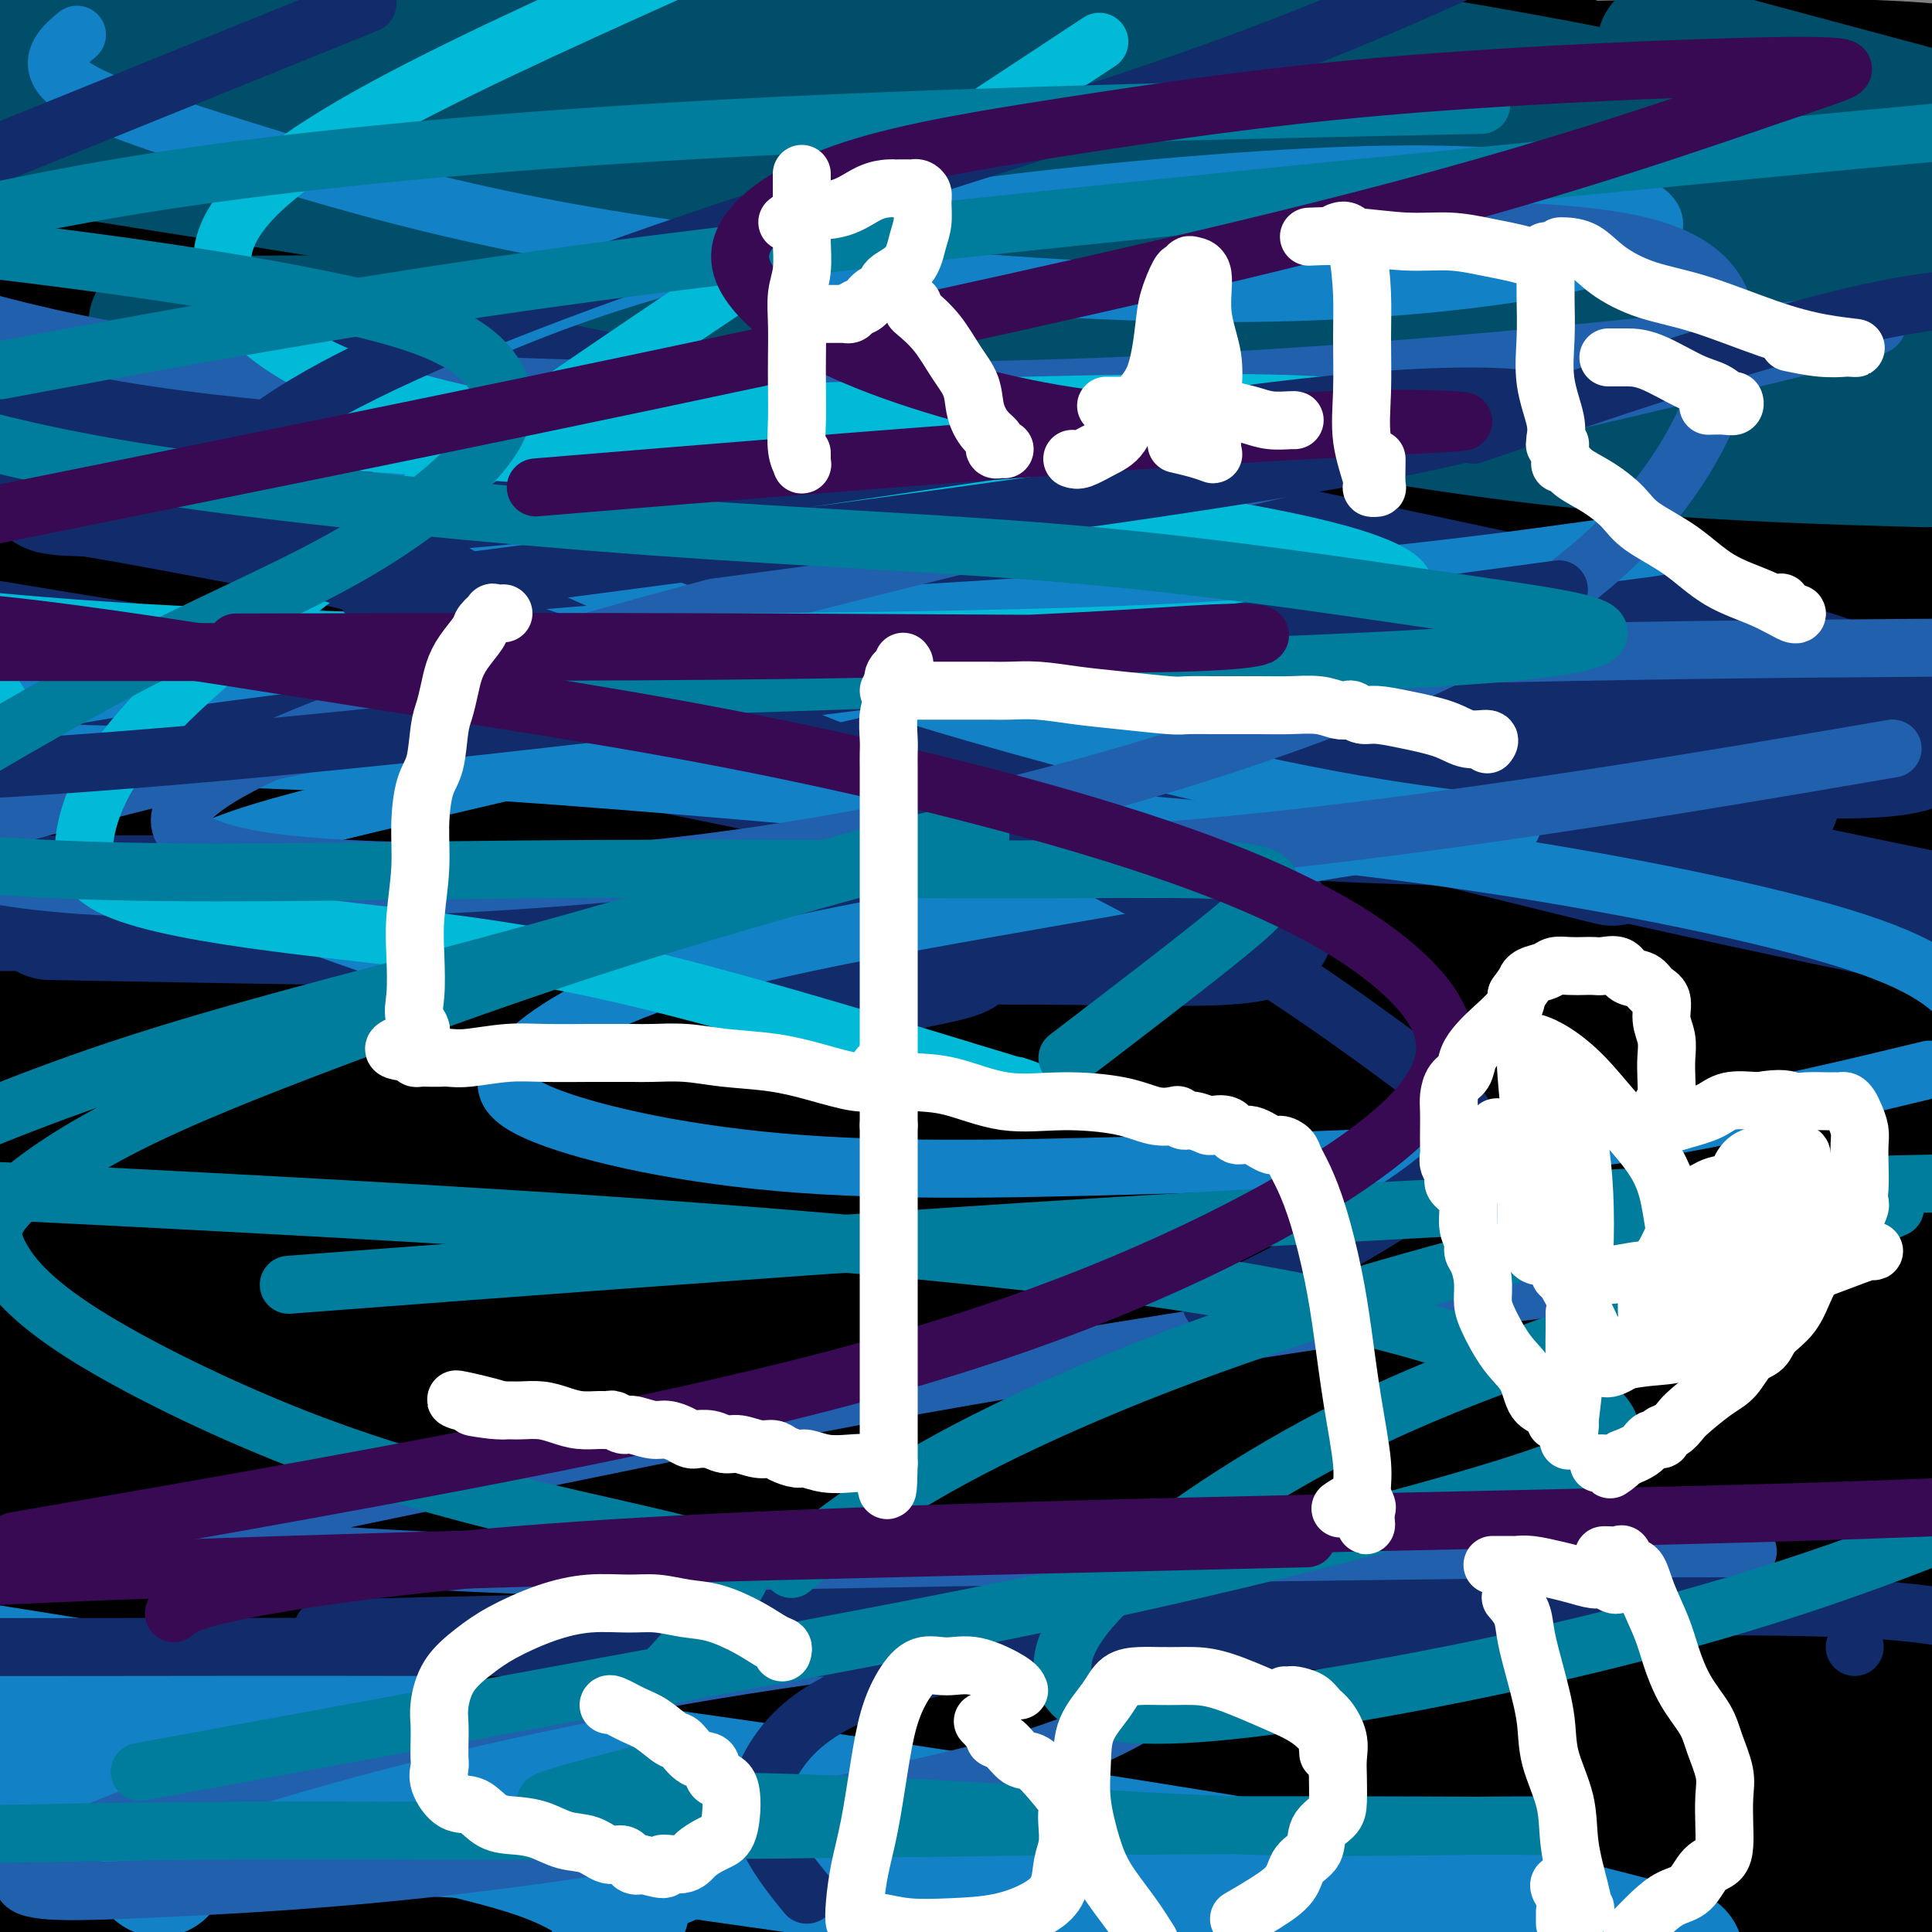 <svg viewBox='0 0 400 400' version='1.1' xmlns='http://www.w3.org/2000/svg' xmlns:xlink='http://www.w3.org/1999/xlink'><rect x="0" y="0" width="400" height="400" fill="#808080" stroke="none"/><g fill='none' stroke='#000000' stroke-width='28' stroke-linecap='round' stroke-linejoin='round'><path d='M393,342c1.538,-0.328 3.077,-0.655 0,0c-3.077,0.655 -10.769,2.294 -20,3c-9.231,0.706 -20.003,0.480 -35,1c-14.997,0.520 -34.221,1.785 -50,3c-15.779,1.215 -28.113,2.378 -41,4c-12.887,1.622 -26.327,3.703 -33,5c-6.673,1.297 -6.578,1.812 -7,2c-0.422,0.188 -1.361,0.050 1,0c2.361,-0.050 8.021,-0.012 19,0c10.979,0.012 27.276,-0.002 43,0c15.724,0.002 30.874,0.021 46,0c15.126,-0.021 30.226,-0.083 45,0c14.774,0.083 29.221,0.309 38,1c8.779,0.691 11.889,1.845 15,3'/><path d='M393,372c0.961,-0.580 1.922,-1.161 0,0c-1.922,1.161 -6.728,4.062 -9,6c-2.272,1.938 -2.011,2.911 -2,4c0.011,1.089 -0.228,2.293 2,3c2.228,0.707 6.922,0.916 12,1c5.078,0.084 10.539,0.042 16,0'/><path d='M368,386c3.736,-0.001 7.472,-0.001 0,0c-7.472,0.001 -26.150,0.004 -45,0c-18.850,-0.004 -37.870,-0.015 -52,0c-14.130,0.015 -23.369,0.056 -29,0c-5.631,-0.056 -7.655,-0.208 -5,-1c2.655,-0.792 9.990,-2.223 21,-3c11.010,-0.777 25.695,-0.902 43,-1c17.305,-0.098 37.230,-0.171 56,0c18.770,0.171 36.385,0.585 54,1'/><path d='M361,388c5.181,0.232 10.361,0.465 0,0c-10.361,-0.465 -36.264,-1.627 -61,-3c-24.736,-1.373 -48.307,-2.958 -68,-4c-19.693,-1.042 -35.510,-1.542 -49,-2c-13.490,-0.458 -24.654,-0.873 -30,-1c-5.346,-0.127 -4.874,0.032 0,0c4.874,-0.032 14.151,-0.257 27,0c12.849,0.257 29.269,0.997 51,2c21.731,1.003 48.774,2.270 73,4c24.226,1.730 45.636,3.923 63,6c17.364,2.077 30.682,4.039 44,6'/><path d='M220,392c9.024,1.048 18.048,2.095 0,0c-18.048,-2.095 -63.167,-7.333 -100,-12c-36.833,-4.667 -65.381,-8.762 -86,-12c-20.619,-3.238 -33.310,-5.619 -46,-8'/><path d='M73,355c-3.912,-0.006 -7.824,-0.012 0,0c7.824,0.012 27.383,0.042 53,1c25.617,0.958 57.291,2.846 88,6c30.709,3.154 60.453,7.576 81,12c20.547,4.424 31.896,8.852 38,12c6.104,3.148 6.961,5.017 -1,7c-7.961,1.983 -24.741,4.081 -46,5c-21.259,0.919 -46.997,0.659 -75,0c-28.003,-0.659 -58.270,-1.716 -94,-4c-35.730,-2.284 -76.923,-5.795 -108,-8c-31.077,-2.205 -52.039,-3.102 -73,-4'/><path d='M72,385c-10.380,-0.443 -20.759,-0.887 0,0c20.759,0.887 72.657,3.104 108,5c35.343,1.896 54.131,3.472 69,5c14.869,1.528 25.820,3.008 26,4c0.180,0.992 -10.410,1.496 -21,2'/><path d='M15,395c4.750,0.333 9.500,0.667 0,0c-9.500,-0.667 -33.250,-2.333 -57,-4'/><path d='M35,383c-7.103,0.005 -14.206,0.011 0,0c14.206,-0.011 49.720,-0.038 83,0c33.280,0.038 64.327,0.141 88,1c23.673,0.859 39.972,2.475 51,4c11.028,1.525 16.785,2.960 14,4c-2.785,1.040 -14.111,1.685 -31,2c-16.889,0.315 -39.341,0.301 -63,-1c-23.659,-1.301 -48.523,-3.889 -78,-8c-29.477,-4.111 -63.565,-9.746 -86,-14c-22.435,-4.254 -33.218,-7.127 -44,-10'/><path d='M18,346c-7.120,0.115 -14.240,0.229 0,0c14.240,-0.229 49.839,-0.803 83,-1c33.161,-0.197 63.882,-0.017 99,2c35.118,2.017 74.632,5.870 103,10c28.368,4.130 45.589,8.537 57,12c11.411,3.463 17.013,5.984 12,9c-5.013,3.016 -20.642,6.529 -41,8c-20.358,1.471 -45.447,0.899 -73,0c-27.553,-0.899 -57.572,-2.127 -94,-6c-36.428,-3.873 -79.265,-10.392 -113,-16c-33.735,-5.608 -58.367,-10.304 -83,-15'/><path d='M8,334c-8.612,-0.381 -17.224,-0.763 0,0c17.224,0.763 60.284,2.670 105,5c44.716,2.330 91.089,5.084 129,8c37.911,2.916 67.359,5.996 91,9c23.641,3.004 41.476,5.934 50,8c8.524,2.066 7.738,3.269 -1,4c-8.738,0.731 -25.427,0.989 -48,0c-22.573,-0.989 -51.030,-3.224 -89,-8c-37.970,-4.776 -85.453,-12.094 -128,-19c-42.547,-6.906 -80.156,-13.402 -111,-19c-30.844,-5.598 -54.922,-10.299 -79,-15'/><path d='M40,301c-11.381,-0.648 -22.762,-1.295 0,0c22.762,1.295 79.668,4.533 128,8c48.332,3.467 88.089,7.164 124,12c35.911,4.836 67.974,10.810 89,16c21.026,5.190 31.013,9.595 41,14'/><path d='M348,360c8.874,1.014 17.747,2.029 0,0c-17.747,-2.029 -62.115,-7.101 -98,-12c-35.885,-4.899 -63.287,-9.625 -92,-15c-28.713,-5.375 -58.736,-11.398 -79,-16c-20.264,-4.602 -30.769,-7.781 -37,-10c-6.231,-2.219 -8.188,-3.478 -1,-5c7.188,-1.522 23.520,-3.308 45,-4c21.480,-0.692 48.108,-0.288 77,2c28.892,2.288 60.048,6.462 94,11c33.952,4.538 70.701,9.439 97,14c26.299,4.561 42.150,8.780 58,13'/><path d='M377,351c7.035,0.029 14.070,0.057 0,0c-14.070,-0.057 -49.246,-0.201 -84,-3c-34.754,-2.799 -69.088,-8.254 -109,-14c-39.912,-5.746 -85.404,-11.785 -118,-17c-32.596,-5.215 -52.298,-9.608 -72,-14'/><path d='M11,284c-7.415,0.195 -14.829,0.389 0,0c14.829,-0.389 51.903,-1.362 89,-1c37.097,0.362 74.219,2.059 118,6c43.781,3.941 94.223,10.126 129,16c34.777,5.874 53.888,11.437 73,17'/><path d='M387,341c7.021,0.093 14.041,0.185 0,0c-14.041,-0.185 -49.144,-0.649 -83,-3c-33.856,-2.351 -66.467,-6.589 -103,-11c-36.533,-4.411 -76.990,-8.995 -110,-13c-33.010,-4.005 -58.574,-7.430 -73,-10c-14.426,-2.570 -17.713,-4.285 -21,-6'/><path d='M35,294c-7.483,0.142 -14.967,0.284 0,0c14.967,-0.284 52.383,-0.994 90,-1c37.617,-0.006 75.435,0.691 121,3c45.565,2.309 98.876,6.231 135,11c36.124,4.769 55.062,10.384 74,16'/><path d='M306,333c10.488,1.452 20.976,2.905 0,0c-20.976,-2.905 -73.417,-10.167 -124,-19c-50.583,-8.833 -99.310,-19.238 -132,-27c-32.690,-7.762 -49.345,-12.881 -66,-18'/><path d='M55,251c-9.754,-0.190 -19.509,-0.380 0,0c19.509,0.380 68.281,1.329 112,4c43.719,2.671 82.386,7.065 122,14c39.614,6.935 80.175,16.410 101,24c20.825,7.590 21.912,13.295 23,19'/><path d='M379,322c6.434,-0.466 12.868,-0.931 0,0c-12.868,0.931 -45.037,3.260 -84,1c-38.963,-2.260 -84.721,-9.108 -126,-16c-41.279,-6.892 -78.080,-13.826 -107,-20c-28.920,-6.174 -49.960,-11.587 -71,-17'/><path d='M40,251c-10.067,0.273 -20.134,0.545 0,0c20.134,-0.545 70.469,-1.909 114,-1c43.531,0.909 80.258,4.091 118,8c37.742,3.909 76.498,8.545 102,14c25.502,5.455 37.751,11.727 50,18'/><path d='M335,305c10.857,0.369 21.714,0.738 0,0c-21.714,-0.738 -76.000,-2.583 -124,-7c-48.000,-4.417 -89.714,-11.405 -128,-18c-38.286,-6.595 -73.143,-12.798 -108,-19'/><path d='M1,237c-11.965,0.166 -23.930,0.332 0,0c23.930,-0.332 83.754,-1.161 134,0c50.246,1.161 90.912,4.313 131,9c40.088,4.687 79.596,10.911 107,17c27.404,6.089 42.702,12.045 58,18'/><path d='M365,298c9.250,-0.065 18.501,-0.131 0,0c-18.501,0.131 -64.753,0.458 -106,-1c-41.247,-1.458 -77.490,-4.700 -113,-8c-35.510,-3.300 -70.289,-6.657 -96,-8c-25.711,-1.343 -42.356,-0.671 -59,0'/><path d='M51,282c-9.983,-0.203 -19.966,-0.405 0,0c19.966,0.405 69.881,1.419 111,2c41.119,0.581 73.440,0.729 103,2c29.560,1.271 56.357,3.664 75,6c18.643,2.336 29.130,4.613 27,6c-2.130,1.387 -16.879,1.882 -38,2c-21.121,0.118 -48.616,-0.143 -83,-2c-34.384,-1.857 -75.658,-5.310 -110,-8c-34.342,-2.690 -61.753,-4.618 -85,-7c-23.247,-2.382 -42.329,-5.220 -50,-7c-7.671,-1.780 -3.930,-2.503 8,-3c11.930,-0.497 32.048,-0.768 58,-1c25.952,-0.232 57.738,-0.426 94,0c36.262,0.426 77.001,1.472 107,3c29.999,1.528 49.258,3.538 64,6c14.742,2.462 24.967,5.375 25,7c0.033,1.625 -10.127,1.960 -26,2c-15.873,0.040 -37.461,-0.216 -62,-3c-24.539,-2.784 -52.030,-8.096 -87,-15c-34.970,-6.904 -77.420,-15.401 -113,-23c-35.580,-7.599 -64.290,-14.299 -93,-21'/><path d='M47,215c-13.452,-0.220 -26.905,-0.440 0,0c26.905,0.440 94.167,1.542 147,4c52.833,2.458 91.238,6.274 124,11c32.762,4.726 59.881,10.363 87,16'/><path d='M376,268c7.125,-0.298 14.250,-0.595 0,0c-14.250,0.595 -49.875,2.083 -94,0c-44.125,-2.083 -96.750,-7.738 -146,-14c-49.250,-6.262 -95.125,-13.131 -141,-20'/><path d='M13,197c-13.988,-0.417 -27.976,-0.833 0,0c27.976,0.833 97.917,2.917 162,6c64.083,3.083 122.310,7.167 162,12c39.690,4.833 60.845,10.417 82,16'/><path d='M380,246c9.827,0.202 19.655,0.405 0,0c-19.655,-0.405 -68.792,-1.417 -114,-5c-45.208,-3.583 -86.488,-9.738 -133,-17c-46.512,-7.262 -98.256,-15.631 -150,-24'/><path d='M19,167c-13.065,-0.512 -26.131,-1.024 0,0c26.131,1.024 91.458,3.583 152,7c60.542,3.417 116.298,7.690 154,12c37.702,4.310 57.351,8.655 77,13'/><path d='M344,211c9.476,1.060 18.952,2.119 0,0c-18.952,-2.119 -66.333,-7.417 -111,-14c-44.667,-6.583 -86.619,-14.452 -131,-24c-44.381,-9.548 -91.190,-20.774 -138,-32'/><path d='M47,122c-11.887,-1.250 -23.774,-2.500 0,0c23.774,2.500 83.208,8.750 138,16c54.792,7.250 104.940,15.500 143,23c38.060,7.500 64.030,14.250 90,21'/><path d='M324,200c9.321,1.065 18.643,2.131 0,0c-18.643,-2.131 -65.250,-7.458 -112,-14c-46.750,-6.542 -93.643,-14.298 -132,-21c-38.357,-6.702 -68.179,-12.351 -98,-18'/><path d='M51,131c-13.208,-0.821 -26.417,-1.643 0,0c26.417,1.643 92.458,5.750 145,9c52.542,3.250 91.583,5.643 126,10c34.417,4.357 64.208,10.679 94,17'/><path d='M336,187c12.369,0.714 24.738,1.429 0,0c-24.738,-1.429 -86.583,-5.000 -139,-9c-52.417,-4.000 -95.405,-8.429 -137,-13c-41.595,-4.571 -81.798,-9.286 -122,-14'/><path d='M46,145c-12.725,-1.032 -25.451,-2.064 0,0c25.451,2.064 89.077,7.225 141,13c51.923,5.775 92.142,12.166 123,19c30.858,6.834 52.355,14.112 61,21c8.645,6.888 4.438,13.387 -10,17c-14.438,3.613 -39.107,4.340 -75,4c-35.893,-0.340 -83.010,-1.745 -129,-6c-45.990,-4.255 -90.854,-11.358 -131,-18c-40.146,-6.642 -75.573,-12.821 -111,-19'/><path d='M63,154c-11.980,-0.868 -23.959,-1.736 0,0c23.959,1.736 83.857,6.076 130,10c46.143,3.924 78.531,7.431 107,12c28.469,4.569 53.021,10.201 62,14c8.979,3.799 2.387,5.764 -12,7c-14.387,1.236 -36.568,1.744 -72,0c-35.432,-1.744 -84.116,-5.739 -130,-12c-45.884,-6.261 -88.967,-14.789 -131,-23c-42.033,-8.211 -83.017,-16.106 -124,-24'/><path d='M23,106c-13.375,-0.887 -26.750,-1.774 0,0c26.750,1.774 93.625,6.208 149,11c55.375,4.792 99.250,9.940 136,16c36.750,6.060 66.375,13.030 96,20'/><path d='M366,170c9.577,0.257 19.155,0.514 0,0c-19.155,-0.514 -67.041,-1.797 -112,-6c-44.959,-4.203 -86.989,-11.324 -128,-18c-41.011,-6.676 -81.003,-12.907 -116,-19c-34.997,-6.093 -64.998,-12.046 -95,-18'/><path d='M15,94c-10.686,-0.484 -21.371,-0.967 0,0c21.371,0.967 74.799,3.386 119,6c44.201,2.614 79.176,5.425 115,10c35.824,4.575 72.496,10.914 93,16c20.504,5.086 24.841,8.919 23,12c-1.841,3.081 -9.858,5.411 -31,7c-21.142,1.589 -55.409,2.436 -91,0c-35.591,-2.436 -72.505,-8.156 -112,-14c-39.495,-5.844 -81.570,-11.813 -122,-19c-40.430,-7.187 -79.215,-15.594 -118,-24'/><path d='M26,79c-12.839,-0.631 -25.679,-1.262 0,0c25.679,1.262 89.875,4.417 150,9c60.125,4.583 116.179,10.595 155,17c38.821,6.405 60.411,13.202 82,20'/><path d='M365,146c8.756,0.375 17.512,0.750 0,0c-17.512,-0.750 -61.292,-2.624 -103,-7c-41.708,-4.376 -81.344,-11.255 -127,-21c-45.656,-9.745 -97.330,-22.356 -135,-32c-37.670,-9.644 -61.335,-16.322 -85,-23'/><path d='M55,39c-15.339,-0.946 -30.679,-1.893 0,0c30.679,1.893 107.375,6.625 169,12c61.625,5.375 108.179,11.393 147,19c38.821,7.607 69.911,16.804 101,26'/><path d='M331,115c11.315,1.714 22.631,3.429 0,0c-22.631,-3.429 -79.208,-12.000 -134,-22c-54.792,-10.000 -107.798,-21.429 -151,-32c-43.202,-10.571 -76.601,-20.286 -110,-30'/><path d='M91,16c-12.135,-1.270 -24.270,-2.539 0,0c24.270,2.539 84.946,8.888 132,15c47.054,6.112 80.487,11.987 108,19c27.513,7.013 49.106,15.165 58,20c8.894,4.835 5.089,6.354 -4,8c-9.089,1.646 -23.463,3.419 -50,2c-26.537,-1.419 -65.237,-6.030 -103,-12c-37.763,-5.970 -74.590,-13.300 -111,-19c-36.410,-5.700 -72.403,-9.772 -104,-14c-31.597,-4.228 -58.799,-8.614 -86,-13'/><path d='M106,37c-11.854,-1.258 -23.708,-2.517 0,0c23.708,2.517 82.979,8.809 131,15c48.021,6.191 84.792,12.281 111,18c26.208,5.719 41.855,11.066 48,15c6.145,3.934 2.789,6.455 -13,8c-15.789,1.545 -44.013,2.113 -75,0c-30.987,-2.113 -64.739,-6.907 -99,-12c-34.261,-5.093 -69.032,-10.487 -104,-17c-34.968,-6.513 -70.134,-14.147 -94,-20c-23.866,-5.853 -36.433,-9.927 -49,-14'/><path d='M23,17c-7.807,-0.014 -15.614,-0.029 0,0c15.614,0.029 54.648,0.101 90,2c35.352,1.899 67.022,5.625 101,11c33.978,5.375 70.263,12.399 96,18c25.737,5.601 40.925,9.779 51,13c10.075,3.221 15.036,5.486 10,7c-5.036,1.514 -20.071,2.276 -41,1c-20.929,-1.276 -47.754,-4.589 -77,-8c-29.246,-3.411 -60.912,-6.918 -100,-13c-39.088,-6.082 -85.596,-14.738 -121,-21c-35.404,-6.262 -59.702,-10.131 -84,-14'/><path d='M33,0c-8.026,-0.823 -16.052,-1.647 0,0c16.052,1.647 56.184,5.764 84,10c27.816,4.236 43.318,8.593 55,12c11.682,3.407 19.545,5.866 21,8c1.455,2.134 -3.497,3.942 -14,5c-10.503,1.058 -26.558,1.366 -44,0c-17.442,-1.366 -36.273,-4.406 -58,-8c-21.727,-3.594 -46.351,-7.741 -62,-11c-15.649,-3.259 -22.325,-5.629 -29,-8'/><path d='M46,2c-7.947,-0.262 -15.895,-0.523 0,0c15.895,0.523 55.632,1.831 93,5c37.368,3.169 72.368,8.199 112,14c39.632,5.801 83.895,12.372 114,18c30.105,5.628 46.053,10.314 62,15'/><path d='M368,57c5.390,1.003 10.779,2.005 0,0c-10.779,-2.005 -37.727,-7.018 -64,-13c-26.273,-5.982 -51.872,-12.933 -73,-18c-21.128,-5.067 -37.787,-8.251 -51,-11c-13.213,-2.749 -22.981,-5.065 -28,-7c-5.019,-1.935 -5.291,-3.489 -1,-4c4.291,-0.511 13.143,0.021 24,0c10.857,-0.021 23.717,-0.595 40,0c16.283,0.595 35.990,2.358 52,4c16.010,1.642 28.325,3.162 39,5c10.675,1.838 19.710,3.995 25,5c5.290,1.005 6.836,0.858 6,1c-0.836,0.142 -4.052,0.574 -9,0c-4.948,-0.574 -11.627,-2.154 -19,-3c-7.373,-0.846 -15.439,-0.958 -22,-1c-6.561,-0.042 -11.616,-0.014 -16,0c-4.384,0.014 -8.096,0.016 -10,0c-1.904,-0.016 -1.999,-0.048 3,0c4.999,0.048 15.093,0.178 28,0c12.907,-0.178 28.629,-0.663 46,-1c17.371,-0.337 36.392,-0.525 50,0c13.608,0.525 21.804,1.762 30,3'/><path d='M384,25c1.979,-0.100 3.959,-0.201 0,0c-3.959,0.201 -13.856,0.702 -26,0c-12.144,-0.702 -26.536,-2.608 -40,-5c-13.464,-2.392 -26.002,-5.271 -32,-7c-5.998,-1.729 -5.456,-2.309 -4,-3c1.456,-0.691 3.828,-1.494 9,-2c5.172,-0.506 13.146,-0.717 19,0c5.854,0.717 9.588,2.360 13,4c3.412,1.640 6.500,3.276 10,4c3.500,0.724 7.411,0.534 11,1c3.589,0.466 6.856,1.587 11,2c4.144,0.413 9.167,0.117 14,0c4.833,-0.117 9.478,-0.056 12,0c2.522,0.056 2.922,0.107 3,0c0.078,-0.107 -0.165,-0.373 -2,0c-1.835,0.373 -5.260,1.383 -9,3c-3.740,1.617 -7.794,3.841 -11,6c-3.206,2.159 -5.566,4.253 -8,7c-2.434,2.747 -4.944,6.147 -6,9c-1.056,2.853 -0.659,5.161 0,6c0.659,0.839 1.580,0.211 5,0c3.420,-0.211 9.339,-0.005 15,-1c5.661,-0.995 11.062,-3.191 16,-5c4.938,-1.809 9.411,-3.231 13,-4c3.589,-0.769 6.295,-0.884 9,-1'/><path d='M397,54c1.051,-0.840 2.103,-1.680 0,0c-2.103,1.680 -7.359,5.879 -12,11c-4.641,5.121 -8.667,11.164 -11,16c-2.333,4.836 -2.973,8.464 -3,11c-0.027,2.536 0.560,3.979 3,4c2.440,0.021 6.734,-1.379 11,-4c4.266,-2.621 8.505,-6.463 12,-11c3.495,-4.537 6.248,-9.768 9,-15'/><path d='M395,131c0.228,-0.992 0.456,-1.984 0,0c-0.456,1.984 -1.594,6.943 -2,9c-0.406,2.057 -0.078,1.211 0,1c0.078,-0.211 -0.094,0.212 1,-2c1.094,-2.212 3.456,-7.061 5,-12c1.544,-4.939 2.272,-9.970 3,-15'/><path d='M395,145c0.817,-1.791 1.633,-3.581 0,0c-1.633,3.581 -5.717,12.534 -8,18c-2.283,5.466 -2.766,7.443 -3,8c-0.234,0.557 -0.217,-0.308 0,-4c0.217,-3.692 0.636,-10.211 2,-17c1.364,-6.789 3.672,-13.847 5,-23c1.328,-9.153 1.676,-20.399 2,-29c0.324,-8.601 0.622,-14.555 1,-18c0.378,-3.445 0.834,-4.381 1,-5c0.166,-0.619 0.041,-0.923 0,1c-0.041,1.923 0.002,6.072 0,12c-0.002,5.928 -0.051,13.634 -1,21c-0.949,7.366 -2.800,14.391 -5,21c-2.200,6.609 -4.751,12.802 -8,18c-3.249,5.198 -7.197,9.403 -11,12c-3.803,2.597 -7.463,3.588 -9,4c-1.537,0.412 -0.953,0.246 -1,-2c-0.047,-2.246 -0.725,-6.571 0,-13c0.725,-6.429 2.854,-14.960 7,-23c4.146,-8.040 10.308,-15.588 16,-22c5.692,-6.412 10.912,-11.689 14,-14c3.088,-2.311 4.044,-1.655 5,-1'/><path d='M396,123c1.307,-1.553 2.614,-3.107 0,0c-2.614,3.107 -9.151,10.874 -17,17c-7.849,6.126 -17.012,10.612 -31,15c-13.988,4.388 -32.803,8.677 -53,12c-20.197,3.323 -41.777,5.678 -65,8c-23.223,2.322 -48.088,4.609 -70,7c-21.912,2.391 -40.872,4.885 -59,6c-18.128,1.115 -35.426,0.850 -44,1c-8.574,0.150 -8.425,0.715 -8,0c0.425,-0.715 1.126,-2.709 7,-6c5.874,-3.291 16.922,-7.878 26,-13c9.078,-5.122 16.185,-10.780 22,-16c5.815,-5.220 10.337,-10.004 13,-14c2.663,-3.996 3.467,-7.205 2,-8c-1.467,-0.795 -5.203,0.823 -11,4c-5.797,3.177 -13.653,7.913 -23,18c-9.347,10.087 -20.183,25.523 -29,39c-8.817,13.477 -15.614,24.993 -20,35c-4.386,10.007 -6.359,18.505 -7,23c-0.641,4.495 0.051,4.986 2,4c1.949,-0.986 5.155,-3.451 9,-9c3.845,-5.549 8.327,-14.183 11,-22c2.673,-7.817 3.536,-14.817 4,-23c0.464,-8.183 0.529,-17.549 0,-26c-0.529,-8.451 -1.653,-15.985 -3,-21c-1.347,-5.015 -2.916,-7.509 -4,-9c-1.084,-1.491 -1.682,-1.977 -4,1c-2.318,2.977 -6.355,9.417 -11,16c-4.645,6.583 -9.899,13.309 -16,22c-6.101,8.691 -13.051,19.345 -20,30'/><path d='M2,196c-0.990,2.693 -1.981,5.387 0,0c1.981,-5.387 6.933,-18.854 10,-28c3.067,-9.146 4.248,-13.969 5,-17c0.752,-3.031 1.074,-4.268 1,-2c-0.074,2.268 -0.546,8.041 -2,15c-1.454,6.959 -3.892,15.104 -7,25c-3.108,9.896 -6.888,21.542 -10,31c-3.112,9.458 -5.556,16.729 -8,24'/><path d='M4,210c-0.413,2.437 -0.826,4.873 0,0c0.826,-4.873 2.892,-17.057 5,-26c2.108,-8.943 4.260,-14.646 5,-18c0.740,-3.354 0.068,-4.360 0,-4c-0.068,0.360 0.466,2.086 0,6c-0.466,3.914 -1.933,10.015 -4,18c-2.067,7.985 -4.733,17.853 -7,27c-2.267,9.147 -4.133,17.574 -6,26'/><path d='M2,241c-0.452,1.510 -0.904,3.021 0,0c0.904,-3.021 3.164,-10.573 5,-17c1.836,-6.427 3.247,-11.727 4,-15c0.753,-3.273 0.847,-4.518 1,-5c0.153,-0.482 0.366,-0.201 1,0c0.634,0.201 1.688,0.322 2,2c0.312,1.678 -0.119,4.915 0,9c0.119,4.085 0.787,9.019 1,15c0.213,5.981 -0.029,13.009 0,21c0.029,7.991 0.331,16.945 1,23c0.669,6.055 1.706,9.212 2,11c0.294,1.788 -0.156,2.209 0,1c0.156,-1.209 0.917,-4.048 2,-8c1.083,-3.952 2.486,-9.019 3,-15c0.514,-5.981 0.138,-12.878 0,-20c-0.138,-7.122 -0.037,-14.470 0,-20c0.037,-5.530 0.009,-9.242 0,-12c-0.009,-2.758 0.001,-4.562 0,-5c-0.001,-0.438 -0.014,0.489 0,1c0.014,0.511 0.056,0.606 0,2c-0.056,1.394 -0.209,4.088 -1,8c-0.791,3.912 -2.221,9.042 -4,14c-1.779,4.958 -3.907,9.744 -6,15c-2.093,5.256 -4.153,10.981 -5,14c-0.847,3.019 -0.482,3.333 0,3c0.482,-0.333 1.083,-1.314 3,-4c1.917,-2.686 5.152,-7.079 9,-15c3.848,-7.921 8.310,-19.371 13,-32c4.690,-12.629 9.609,-26.439 13,-41c3.391,-14.561 5.255,-29.875 5,-44c-0.255,-14.125 -2.627,-27.063 -5,-40'/><path d='M46,87c-3.139,-9.732 -8.486,-14.062 -12,-16c-3.514,-1.938 -5.196,-1.484 -6,-1c-0.804,0.484 -0.732,0.998 -1,2c-0.268,1.002 -0.877,2.492 -1,4c-0.123,1.508 0.239,3.034 0,5c-0.239,1.966 -1.079,4.372 -2,7c-0.921,2.628 -1.923,5.477 -4,7c-2.077,1.523 -5.229,1.720 -8,2c-2.771,0.280 -5.160,0.645 -6,0c-0.840,-0.645 -0.129,-2.298 0,-5c0.129,-2.702 -0.324,-6.452 0,-12c0.324,-5.548 1.424,-12.896 2,-19c0.576,-6.104 0.629,-10.966 0,-15c-0.629,-4.034 -1.938,-7.240 -3,-9c-1.062,-1.760 -1.875,-2.074 -3,-2c-1.125,0.074 -2.563,0.537 -4,1'/><path d='M1,58c-0.278,-0.927 -0.556,-1.854 0,0c0.556,1.854 1.945,6.488 3,11c1.055,4.512 1.776,8.903 2,11c0.224,2.097 -0.049,1.899 0,2c0.049,0.101 0.418,0.500 1,0c0.582,-0.500 1.375,-1.899 2,-4c0.625,-2.101 1.082,-4.903 2,-7c0.918,-2.097 2.299,-3.490 3,-4c0.701,-0.510 0.724,-0.137 2,0c1.276,0.137 3.805,0.037 5,0c1.195,-0.037 1.056,-0.011 1,0c-0.056,0.011 -0.028,0.005 0,0'/></g>
<g fill='none' stroke='#004E6A' stroke-width='28' stroke-linecap='round' stroke-linejoin='round'><path d='M11,8c-0.341,0.014 -0.683,0.028 0,0c0.683,-0.028 2.389,-0.097 4,0c1.611,0.097 3.125,0.360 6,1c2.875,0.640 7.110,1.655 15,3c7.890,1.345 19.435,3.018 32,4c12.565,0.982 26.151,1.272 44,3c17.849,1.728 39.962,4.895 59,8c19.038,3.105 35.002,6.150 50,9c14.998,2.850 29.032,5.507 39,8c9.968,2.493 15.872,4.822 18,6c2.128,1.178 0.481,1.205 -3,1c-3.481,-0.205 -8.795,-0.641 -19,-2c-10.205,-1.359 -25.299,-3.639 -41,-6c-15.701,-2.361 -32.008,-4.801 -49,-8c-16.992,-3.199 -34.669,-7.157 -53,-10c-18.331,-2.843 -37.316,-4.571 -49,-6c-11.684,-1.429 -16.066,-2.557 -18,-3c-1.934,-0.443 -1.421,-0.199 5,0c6.421,0.199 18.749,0.353 35,2c16.251,1.647 36.424,4.788 58,8c21.576,3.212 44.553,6.494 70,11c25.447,4.506 53.363,10.236 74,15c20.637,4.764 33.994,8.564 43,11c9.006,2.436 13.659,3.509 14,4c0.341,0.491 -3.630,0.400 -11,-1c-7.370,-1.400 -18.138,-4.108 -31,-7c-12.862,-2.892 -27.818,-5.969 -47,-10c-19.182,-4.031 -42.591,-9.015 -66,-14'/><path d='M190,35c-35.313,-7.378 -46.094,-9.823 -64,-14c-17.906,-4.177 -42.936,-10.086 -59,-14c-16.064,-3.914 -23.161,-5.833 -25,-7c-1.839,-1.167 1.581,-1.584 5,-2'/><path d='M82,-1c-6.292,-0.729 -12.585,-1.457 0,0c12.585,1.457 44.046,5.100 71,9c26.954,3.900 49.400,8.056 77,14c27.600,5.944 60.354,13.677 87,20c26.646,6.323 47.185,11.235 63,15c15.815,3.765 26.908,6.382 38,9'/><path d='M358,55c6.011,1.448 12.022,2.897 0,0c-12.022,-2.897 -42.076,-10.138 -67,-16c-24.924,-5.862 -44.718,-10.345 -61,-15c-16.282,-4.655 -29.051,-9.480 -37,-13c-7.949,-3.520 -11.077,-5.733 -8,-7c3.077,-1.267 12.361,-1.588 25,-1c12.639,0.588 28.635,2.085 50,5c21.365,2.915 48.098,7.246 72,12c23.902,4.754 44.972,9.930 62,14c17.028,4.070 30.014,7.035 43,10'/><path d='M343,30c5.446,1.429 10.893,2.857 0,0c-10.893,-2.857 -38.125,-10.000 -61,-16c-22.875,-6.000 -41.393,-10.857 -56,-15c-14.607,-4.143 -25.304,-7.571 -36,-11'/><path d='M350,11c-4.667,-1.250 -9.333,-2.500 0,0c9.333,2.500 32.667,8.750 56,15'/><path d='M380,43c4.712,0.730 9.424,1.460 0,0c-9.424,-1.460 -32.985,-5.109 -52,-7c-19.015,-1.891 -33.484,-2.025 -51,-2c-17.516,0.025 -38.080,0.209 -52,0c-13.920,-0.209 -21.198,-0.812 -25,-1c-3.802,-0.188 -4.128,0.039 0,0c4.128,-0.039 12.711,-0.345 27,0c14.289,0.345 34.284,1.340 53,3c18.716,1.660 36.154,3.985 55,8c18.846,4.015 39.099,9.718 52,14c12.901,4.282 18.451,7.141 24,10'/><path d='M383,73c4.559,0.004 9.119,0.008 0,0c-9.119,-0.008 -31.916,-0.027 -51,-1c-19.084,-0.973 -34.456,-2.899 -52,-5c-17.544,-2.101 -37.262,-4.377 -50,-6c-12.738,-1.623 -18.497,-2.595 -21,-3c-2.503,-0.405 -1.751,-0.244 6,0c7.751,0.244 22.500,0.571 40,2c17.500,1.429 37.750,3.962 58,7c20.250,3.038 40.500,6.582 57,10c16.500,3.418 29.250,6.709 42,10'/><path d='M393,95c5.024,0.142 10.049,0.285 0,0c-10.049,-0.285 -35.171,-0.996 -58,-3c-22.829,-2.004 -43.364,-5.300 -65,-9c-21.636,-3.700 -44.372,-7.802 -66,-12c-21.628,-4.198 -42.146,-8.490 -54,-11c-11.854,-2.510 -15.042,-3.237 -15,-4c0.042,-0.763 3.316,-1.563 14,-2c10.684,-0.437 28.779,-0.510 47,0c18.221,0.510 36.570,1.605 55,3c18.430,1.395 36.942,3.092 53,6c16.058,2.908 29.663,7.029 36,9c6.337,1.971 5.407,1.792 1,2c-4.407,0.208 -12.291,0.804 -28,0c-15.709,-0.804 -39.242,-3.008 -63,-6c-23.758,-2.992 -47.739,-6.771 -74,-11c-26.261,-4.229 -54.801,-8.908 -86,-14c-31.199,-5.092 -65.057,-10.598 -88,-14c-22.943,-3.402 -34.972,-4.701 -47,-6'/><path d='M46,31c-6.362,-0.853 -12.725,-1.706 0,0c12.725,1.706 44.536,5.971 73,11c28.464,5.029 53.581,10.824 71,15c17.419,4.176 27.141,6.734 32,9c4.859,2.266 4.854,4.239 -2,5c-6.854,0.761 -20.556,0.309 -37,0c-16.444,-0.309 -35.631,-0.475 -54,-1c-18.369,-0.525 -35.921,-1.410 -52,-2c-16.079,-0.590 -30.683,-0.885 -38,-1c-7.317,-0.115 -7.345,-0.049 -6,0c1.345,0.049 4.062,0.080 13,0c8.938,-0.080 24.097,-0.273 38,0c13.903,0.273 26.551,1.011 38,2c11.449,0.989 21.698,2.228 31,4c9.302,1.772 17.658,4.078 21,5c3.342,0.922 1.671,0.461 0,0'/></g>
<g fill='none' stroke='#122B6A' stroke-width='28' stroke-linecap='round' stroke-linejoin='round'><path d='M11,86c0.226,-0.197 0.452,-0.393 1,-1c0.548,-0.607 1.419,-1.623 2,-2c0.581,-0.377 0.873,-0.113 2,0c1.127,0.113 3.088,0.076 6,0c2.912,-0.076 6.776,-0.189 13,0c6.224,0.189 14.809,0.681 24,2c9.191,1.319 18.989,3.467 35,7c16.011,3.533 38.234,8.452 59,13c20.766,4.548 40.073,8.723 59,13c18.927,4.277 37.472,8.654 53,12c15.528,3.346 28.039,5.660 35,7c6.961,1.340 8.372,1.704 4,2c-4.372,0.296 -14.526,0.523 -23,0c-8.474,-0.523 -15.266,-1.797 -26,-3c-10.734,-1.203 -25.409,-2.336 -45,-5c-19.591,-2.664 -44.096,-6.858 -66,-11c-21.904,-4.142 -41.205,-8.230 -62,-12c-20.795,-3.770 -43.084,-7.220 -61,-10c-17.916,-2.780 -31.458,-4.890 -45,-7'/><path d='M16,98c-5.143,-1.331 -10.286,-2.662 0,0c10.286,2.662 36.002,9.318 60,15c23.998,5.682 46.278,10.389 77,18c30.722,7.611 69.887,18.126 105,27c35.113,8.874 66.175,16.107 93,22c26.825,5.893 49.412,10.447 72,15'/><path d='M323,175c9.389,2.307 18.777,4.614 0,0c-18.777,-4.614 -65.721,-16.150 -102,-26c-36.279,-9.850 -61.894,-18.014 -86,-25c-24.106,-6.986 -46.703,-12.793 -64,-18c-17.297,-5.207 -29.296,-9.813 -35,-12c-5.704,-2.187 -5.115,-1.955 -2,-2c3.115,-0.045 8.756,-0.366 20,0c11.244,0.366 28.092,1.421 45,3c16.908,1.579 33.876,3.683 53,6c19.124,2.317 40.404,4.848 66,9c25.596,4.152 55.507,9.926 80,15c24.493,5.074 43.570,9.450 60,13c16.430,3.550 30.215,6.275 44,9'/><path d='M397,150c3.290,0.691 6.581,1.381 0,0c-6.581,-1.381 -23.033,-4.835 -42,-9c-18.967,-4.165 -40.447,-9.041 -63,-15c-22.553,-5.959 -46.177,-13.001 -72,-20c-25.823,-6.999 -53.844,-13.955 -76,-19c-22.156,-5.045 -38.448,-8.177 -51,-10c-12.552,-1.823 -21.363,-2.336 -25,-3c-3.637,-0.664 -2.100,-1.479 5,0c7.100,1.479 19.765,5.252 37,9c17.235,3.748 39.041,7.470 67,13c27.959,5.530 62.069,12.868 91,19c28.931,6.132 52.681,11.057 73,16c20.319,4.943 37.208,9.904 47,14c9.792,4.096 12.487,7.329 8,9c-4.487,1.671 -16.158,1.781 -32,1c-15.842,-0.781 -35.857,-2.452 -63,-6c-27.143,-3.548 -61.414,-8.971 -92,-14c-30.586,-5.029 -57.488,-9.663 -82,-14c-24.512,-4.337 -46.635,-8.376 -66,-12c-19.365,-3.624 -35.972,-6.833 -44,-8c-8.028,-1.167 -7.476,-0.294 -4,0c3.476,0.294 9.875,0.008 26,2c16.125,1.992 41.977,6.263 69,10c27.023,3.737 55.219,6.941 84,11c28.781,4.059 58.147,8.972 85,14c26.853,5.028 51.193,10.170 67,15c15.807,4.830 23.082,9.347 23,12c-0.082,2.653 -7.522,3.440 -25,4c-17.478,0.560 -44.994,0.892 -74,-1c-29.006,-1.892 -59.502,-6.009 -93,-10c-33.498,-3.991 -70.000,-7.854 -107,-13c-37.000,-5.146 -74.500,-11.573 -112,-18'/><path d='M64,140c-9.850,-1.836 -19.701,-3.671 0,0c19.701,3.671 68.953,12.850 102,20c33.047,7.150 49.888,12.271 64,17c14.112,4.729 25.495,9.067 30,12c4.505,2.933 2.133,4.460 -6,5c-8.133,0.540 -22.027,0.092 -39,0c-16.973,-0.092 -37.024,0.171 -62,-1c-24.976,-1.171 -54.878,-3.777 -80,-5c-25.122,-1.223 -45.463,-1.064 -60,-1c-14.537,0.064 -23.268,0.032 -32,0'/><path d='M16,189c-4.965,-0.094 -9.929,-0.188 0,0c9.929,0.188 34.752,0.656 59,1c24.248,0.344 47.920,0.562 67,1c19.080,0.438 33.568,1.095 43,2c9.432,0.905 13.806,2.057 14,3c0.194,0.943 -3.794,1.677 -10,3c-6.206,1.323 -14.630,3.235 -18,4c-3.370,0.765 -1.685,0.382 0,0'/></g>
<g fill='none' stroke='#1381C5' stroke-width='28' stroke-linecap='round' stroke-linejoin='round'><path d='M33,387c0.046,-0.588 0.092,-1.177 0,-2c-0.092,-0.823 -0.321,-1.882 0,-3c0.321,-1.118 1.191,-2.295 2,-3c0.809,-0.705 1.558,-0.937 3,-1c1.442,-0.063 3.577,0.043 9,0c5.423,-0.043 14.133,-0.235 25,0c10.867,0.235 23.892,0.898 40,2c16.108,1.102 35.298,2.643 61,6c25.702,3.357 57.915,8.531 86,13c28.085,4.469 52.043,8.235 76,12'/><path d='M246,393c9.637,1.458 19.274,2.917 0,0c-19.274,-2.917 -67.458,-10.208 -106,-16c-38.542,-5.792 -67.440,-10.083 -98,-14c-30.560,-3.917 -62.780,-7.458 -95,-11'/><path d='M20,364c-9.089,-1.464 -18.179,-2.929 0,0c18.179,2.929 63.625,10.250 102,16c38.375,5.750 69.679,9.929 101,14c31.321,4.071 62.661,8.036 94,12'/><path d='M287,399c7.137,1.308 14.274,2.616 0,0c-14.274,-2.616 -49.960,-9.155 -86,-16c-36.040,-6.845 -72.434,-13.997 -105,-20c-32.566,-6.003 -61.305,-10.858 -87,-15c-25.695,-4.142 -48.348,-7.571 -71,-11'/><path d='M33,354c-7.777,-0.990 -15.553,-1.981 0,0c15.553,1.981 54.437,6.933 91,12c36.563,5.067 70.805,10.249 101,15c30.195,4.751 56.341,9.072 76,13c19.659,3.928 32.829,7.464 46,11'/><path d='M128,383c8.489,1.667 16.978,3.333 0,0c-16.978,-3.333 -59.422,-11.667 -96,-18c-36.578,-6.333 -67.289,-10.667 -98,-15'/><path d='M30,365c-5.098,-1.031 -10.197,-2.062 0,0c10.197,2.062 35.688,7.218 53,11c17.312,3.782 26.444,6.189 33,9c6.556,2.811 10.534,6.026 12,8c1.466,1.974 0.419,2.707 0,3c-0.419,0.293 -0.209,0.147 0,0'/></g>
<g fill='none' stroke='#1381C5' stroke-width='12' stroke-linecap='round' stroke-linejoin='round'><path d='M95,202c-3.778,-1.348 -7.556,-2.697 -17,-6c-9.444,-3.303 -24.553,-8.561 -32,-12c-7.447,-3.439 -7.230,-5.059 -4,-7c3.230,-1.941 9.475,-4.203 20,-7c10.525,-2.797 25.331,-6.129 46,-11c20.669,-4.871 47.201,-11.280 72,-17c24.799,-5.720 47.865,-10.749 71,-15c23.135,-4.251 46.340,-7.723 63,-10c16.660,-2.277 26.776,-3.360 30,-4c3.224,-0.640 -0.445,-0.836 -8,0c-7.555,0.836 -18.995,2.704 -39,5c-20.005,2.296 -48.573,5.021 -76,7c-27.427,1.979 -53.712,3.211 -80,5c-26.288,1.789 -52.577,4.136 -77,7c-24.423,2.864 -46.978,6.247 -59,9c-12.022,2.753 -13.511,4.877 -15,7'/><path d='M13,156c-6.433,-0.148 -12.866,-0.297 0,0c12.866,0.297 45.030,1.038 78,3c32.970,1.962 66.744,5.144 101,8c34.256,2.856 68.992,5.384 103,10c34.008,4.616 67.288,11.319 86,17c18.712,5.681 22.856,10.341 27,15'/><path d='M393,223c5.557,-1.337 11.114,-2.675 0,0c-11.114,2.675 -38.901,9.362 -66,13c-27.099,3.638 -53.512,4.226 -81,5c-27.488,0.774 -56.051,1.733 -80,0c-23.949,-1.733 -43.286,-6.159 -53,-10c-9.714,-3.841 -9.807,-7.096 -5,-12c4.807,-4.904 14.514,-11.457 32,-17c17.486,-5.543 42.752,-10.078 65,-14c22.248,-3.922 41.478,-7.233 58,-10c16.522,-2.767 30.335,-4.991 39,-6c8.665,-1.009 12.183,-0.804 11,-1c-1.183,-0.196 -7.068,-0.794 -16,-2c-8.932,-1.206 -20.910,-3.019 -39,-7c-18.090,-3.981 -42.291,-10.131 -65,-17c-22.709,-6.869 -43.927,-14.457 -62,-22c-18.073,-7.543 -33.001,-15.040 -42,-22c-8.999,-6.960 -12.069,-13.384 -9,-19c3.069,-5.616 12.276,-10.424 26,-16c13.724,-5.576 31.967,-11.918 58,-17c26.033,-5.082 59.858,-8.903 87,-11c27.142,-2.097 47.601,-2.471 63,-1c15.399,1.471 25.740,4.787 28,8c2.260,3.213 -3.559,6.322 -15,9c-11.441,2.678 -28.502,4.923 -48,6c-19.498,1.077 -41.433,0.984 -70,-1c-28.567,-1.984 -63.765,-5.860 -92,-11c-28.235,-5.140 -49.506,-11.543 -67,-17c-17.494,-5.457 -31.210,-9.969 -36,-14c-4.790,-4.031 -0.654,-7.580 1,-9c1.654,-1.420 0.827,-0.710 0,0'/></g>
<g fill='none' stroke='#2160AD' stroke-width='12' stroke-linecap='round' stroke-linejoin='round'><path d='M284,49c-1.947,-0.334 -3.894,-0.668 7,-1c10.894,-0.332 34.627,-0.662 49,3c14.373,3.662 19.384,11.314 17,24c-2.384,12.686 -12.164,30.405 -31,45c-18.836,14.595 -46.729,26.067 -78,36c-31.271,9.933 -65.919,18.328 -105,23c-39.081,4.672 -82.595,5.621 -109,5c-26.405,-0.621 -35.703,-2.810 -45,-5'/><path d='M2,169c-6.683,1.848 -13.365,3.697 0,0c13.365,-3.697 46.778,-12.939 83,-19c36.222,-6.061 75.252,-8.939 117,-11c41.748,-2.061 86.214,-3.303 123,-4c36.786,-0.697 65.893,-0.848 95,-1'/><path d='M380,157c10.270,-1.754 20.540,-3.507 0,0c-20.540,3.507 -71.889,12.276 -116,17c-44.111,4.724 -80.984,5.404 -116,6c-35.016,0.596 -68.173,1.108 -88,-1c-19.827,-2.108 -26.323,-6.836 -21,-13c5.323,-6.164 22.464,-13.764 47,-22c24.536,-8.236 56.467,-17.108 96,-27c39.533,-9.892 86.666,-20.802 122,-29c35.334,-8.198 58.867,-13.682 72,-17c13.133,-3.318 15.865,-4.469 9,-4c-6.865,0.469 -23.329,2.556 -47,5c-23.671,2.444 -54.551,5.243 -87,7c-32.449,1.757 -66.467,2.473 -105,2c-38.533,-0.473 -81.581,-2.135 -114,-7c-32.419,-4.865 -54.210,-12.932 -76,-21'/><path d='M122,342c11.336,-0.336 22.672,-0.672 35,-1c12.328,-0.328 25.648,-0.649 37,-1c11.352,-0.351 20.736,-0.734 29,0c8.264,0.734 15.408,2.583 19,4c3.592,1.417 3.631,2.400 1,5c-2.631,2.600 -7.931,6.816 -18,11c-10.069,4.184 -24.907,8.334 -48,13c-23.093,4.666 -54.440,9.846 -81,13c-26.560,3.154 -48.333,4.283 -64,5c-15.667,0.717 -25.230,1.023 -27,-1c-1.770,-2.023 4.252,-6.376 18,-12c13.748,-5.624 35.223,-12.518 61,-19c25.777,-6.482 55.858,-12.554 89,-17c33.142,-4.446 69.347,-7.268 98,-10c28.653,-2.732 49.754,-5.373 64,-7c14.246,-1.627 21.638,-2.241 25,-3c3.362,-0.759 2.696,-1.663 -6,-2c-8.696,-0.337 -25.422,-0.108 -46,1c-20.578,1.108 -45.008,3.096 -75,4c-29.992,0.904 -65.544,0.724 -95,0c-29.456,-0.724 -52.814,-1.993 -69,-3c-16.186,-1.007 -25.199,-1.752 -27,-3c-1.801,-1.248 3.610,-3.000 17,-6c13.390,-3.000 34.759,-7.249 58,-12c23.241,-4.751 48.353,-10.006 83,-16c34.647,-5.994 78.828,-12.729 103,-16c24.172,-3.271 28.335,-3.077 30,-3c1.665,0.077 0.833,0.039 0,0'/></g>
<g fill='none' stroke='#00BAD8' stroke-width='12' stroke-linecap='round' stroke-linejoin='round'><path d='M6,155c0.000,0.000 -21.000,-32.000 -21,-32'/><path d='M67,91c-8.883,-0.616 -17.767,-1.231 0,0c17.767,1.231 62.183,4.309 101,8c38.817,3.691 72.034,7.994 93,12c20.966,4.006 29.682,7.714 30,11c0.318,3.286 -7.760,6.149 -32,8c-24.240,1.851 -64.642,2.691 -107,3c-42.358,0.309 -86.674,0.088 -123,-2c-36.326,-2.088 -64.663,-6.044 -93,-10'/><path d='M88,88c-12.253,0.438 -24.505,0.877 0,0c24.505,-0.877 85.769,-3.068 124,-4c38.231,-0.932 53.431,-0.605 62,0c8.569,0.605 10.506,1.488 1,3c-9.506,1.512 -30.457,3.654 -55,5c-24.543,1.346 -52.679,1.897 -79,0c-26.321,-1.897 -50.828,-6.240 -68,-13c-17.172,-6.760 -27.008,-15.935 -27,-25c0.008,-9.065 9.859,-18.018 27,-28c17.141,-9.982 41.570,-20.991 66,-32'/><path d='M221,13c5.730,-3.773 11.461,-7.547 0,0c-11.461,7.547 -40.113,26.414 -65,43c-24.887,16.586 -46.010,30.890 -67,46c-20.990,15.110 -41.849,31.025 -54,43c-12.151,11.975 -15.596,20.011 -17,26c-1.404,5.989 -0.766,9.932 6,13c6.766,3.068 19.661,5.259 33,7c13.339,1.741 27.121,3.030 41,5c13.879,1.970 27.854,4.621 48,10c20.146,5.379 46.462,13.487 58,17c11.538,3.513 8.296,2.432 7,2c-1.296,-0.432 -0.648,-0.216 0,0'/></g>
<g fill='none' stroke='#122B6A' stroke-width='12' stroke-linecap='round' stroke-linejoin='round'><path d='M305,90c34.500,-11.750 69.000,-23.500 91,-27c22.000,-3.500 31.500,1.250 41,6'/><path d='M308,124c12.792,-1.726 25.583,-3.452 0,0c-25.583,3.452 -89.542,12.083 -146,19c-56.458,6.917 -105.417,12.119 -145,15c-39.583,2.881 -69.792,3.440 -100,4'/><path d='M92,121c-13.888,1.803 -27.776,3.606 0,0c27.776,-3.606 97.217,-12.621 141,-19c43.783,-6.379 61.908,-10.122 73,-13c11.092,-2.878 15.151,-4.890 11,-6c-4.151,-1.110 -16.513,-1.318 -33,0c-16.487,1.318 -37.100,4.163 -63,8c-25.900,3.837 -57.086,8.666 -83,12c-25.914,3.334 -46.554,5.174 -63,6c-16.446,0.826 -28.697,0.638 -31,-4c-2.303,-4.638 5.341,-13.728 24,-24c18.659,-10.272 48.331,-21.727 82,-33c33.669,-11.273 71.334,-22.364 101,-33c29.666,-10.636 51.333,-20.818 73,-31'/><path d='M68,4c7.000,-2.833 14.000,-5.667 0,0c-14.000,5.667 -49.000,19.833 -84,34'/><path d='M12,105c-6.378,-1.418 -12.755,-2.837 0,0c12.755,2.837 44.644,9.928 72,18c27.356,8.072 50.179,17.123 75,27c24.821,9.877 51.638,20.580 75,33c23.362,12.420 43.268,26.557 56,36c12.732,9.443 18.289,14.191 11,22c-7.289,7.809 -27.424,18.679 -38,24c-10.576,5.321 -11.593,5.092 -12,5c-0.407,-0.092 -0.203,-0.046 0,0'/><path d='M166,391c0.908,1.116 1.816,2.231 0,0c-1.816,-2.231 -6.356,-7.810 -8,-13c-1.644,-5.190 -0.393,-9.993 3,-15c3.393,-5.007 8.926,-10.220 23,-15c14.074,-4.780 36.688,-9.128 58,-11c21.312,-1.872 41.320,-1.268 58,-1c16.680,0.268 30.030,0.201 36,0c5.970,-0.201 4.558,-0.537 -4,0c-8.558,0.537 -24.263,1.948 -46,3c-21.737,1.052 -49.507,1.746 -84,2c-34.493,0.254 -75.710,0.068 -109,0c-33.290,-0.068 -58.654,-0.020 -75,0c-16.346,0.020 -23.673,0.010 -31,0'/><path d='M75,337c-7.043,0.172 -14.086,0.344 0,0c14.086,-0.344 49.301,-1.206 91,-2c41.699,-0.794 89.880,-1.522 129,-2c39.120,-0.478 69.177,-0.708 87,0c17.823,0.708 23.411,2.354 29,4'/><path d='M384,341c0.000,0.000 0.000,0.000 0,0c0.000,0.000 0.000,0.000 0,0'/></g>
<g fill='none' stroke='#007C9C' stroke-width='12' stroke-linecap='round' stroke-linejoin='round'><path d='M221,219c11.610,-8.877 23.221,-17.753 31,-24c7.779,-6.247 11.728,-9.864 11,-12c-0.728,-2.136 -6.131,-2.791 -15,-3c-8.869,-0.209 -21.202,0.026 -45,0c-23.798,-0.026 -59.061,-0.315 -94,0c-34.939,0.315 -69.554,1.233 -97,0c-27.446,-1.233 -47.723,-4.616 -68,-8'/><path d='M110,143c-11.396,0.364 -22.792,0.728 0,0c22.792,-0.728 79.773,-2.547 121,-4c41.227,-1.453 66.701,-2.540 82,-4c15.299,-1.460 20.424,-3.292 17,-5c-3.424,-1.708 -15.395,-3.292 -34,-6c-18.605,-2.708 -43.843,-6.540 -71,-9c-27.157,-2.460 -56.235,-3.547 -90,-6c-33.765,-2.453 -72.219,-6.272 -98,-10c-25.781,-3.728 -38.891,-7.364 -52,-11'/><path d='M9,75c-7.657,1.431 -15.314,2.861 0,0c15.314,-2.861 53.600,-10.014 95,-16c41.400,-5.986 85.915,-10.804 137,-16c51.085,-5.196 108.738,-10.770 143,-14c34.262,-3.230 45.131,-4.115 56,-5'/><path d='M293,22c11.857,-0.244 23.714,-0.488 0,0c-23.714,0.488 -83.000,1.708 -131,4c-48.000,2.292 -84.714,5.655 -111,9c-26.286,3.345 -42.143,6.673 -58,10'/><path d='M1,52c-2.971,-0.360 -5.941,-0.721 0,0c5.941,0.721 20.794,2.522 37,5c16.206,2.478 33.765,5.631 45,9c11.235,3.369 16.146,6.952 19,11c2.854,4.048 3.652,8.559 -1,15c-4.652,6.441 -14.752,14.811 -27,22c-12.248,7.189 -26.642,13.197 -42,21c-15.358,7.803 -31.679,17.402 -48,27'/><path d='M138,366c-7.327,1.889 -14.654,3.779 -19,5c-4.346,1.221 -5.712,1.774 -6,2c-0.288,0.226 0.500,0.123 7,0c6.500,-0.123 18.710,-0.268 33,0c14.290,0.268 30.658,0.948 49,2c18.342,1.052 38.656,2.477 57,3c18.344,0.523 34.717,0.144 46,0c11.283,-0.144 17.475,-0.053 19,0c1.525,0.053 -1.616,0.070 -17,0c-15.384,-0.070 -43.010,-0.225 -74,0c-30.990,0.225 -65.343,0.830 -97,1c-31.657,0.170 -60.616,-0.094 -85,0c-24.384,0.094 -44.192,0.547 -64,1'/><path d='M39,365c-8.727,1.600 -17.455,3.201 0,0c17.455,-3.201 61.092,-11.203 98,-18c36.908,-6.797 67.086,-12.387 97,-19c29.914,-6.613 59.563,-14.247 78,-20c18.438,-5.753 25.664,-9.625 19,-16c-6.664,-6.375 -27.217,-15.255 -60,-22c-32.783,-6.745 -77.795,-11.356 -127,-15c-49.205,-3.644 -102.602,-6.322 -156,-9'/><path d='M132,351c1.363,-0.881 2.727,-1.762 5,-4c2.273,-2.238 5.456,-5.832 8,-9c2.544,-3.168 4.450,-5.909 6,-8c1.550,-2.091 2.745,-3.532 2,-5c-0.745,-1.468 -3.429,-2.963 -11,-5c-7.571,-2.037 -20.030,-4.616 -34,-8c-13.970,-3.384 -29.453,-7.573 -46,-14c-16.547,-6.427 -34.158,-15.093 -45,-22c-10.842,-6.907 -14.915,-12.056 -17,-16c-2.085,-3.944 -2.181,-6.682 2,-11c4.181,-4.318 12.638,-10.217 24,-16c11.362,-5.783 25.630,-11.449 43,-18c17.370,-6.551 37.841,-13.985 60,-21c22.159,-7.015 46.006,-13.611 59,-17c12.994,-3.389 15.134,-3.571 15,-4c-0.134,-0.429 -2.541,-1.105 -18,3c-15.459,4.105 -43.970,12.990 -73,21c-29.030,8.010 -58.580,15.146 -83,23c-24.420,7.854 -43.710,16.427 -63,25'/><path d='M73,265c-11.453,0.868 -22.906,1.735 0,0c22.906,-1.735 80.171,-6.073 124,-9c43.829,-2.927 74.223,-4.442 103,-6c28.777,-1.558 55.936,-3.159 73,-4c17.064,-0.841 24.032,-0.920 31,-1'/><path d='M388,252c3.783,-1.666 7.567,-3.332 0,0c-7.567,3.332 -26.483,11.661 -46,19c-19.517,7.339 -39.634,13.687 -59,23c-19.366,9.313 -37.981,21.589 -49,31c-11.019,9.411 -14.442,15.955 -14,21c0.442,5.045 4.747,8.589 17,9c12.253,0.411 32.453,-2.313 57,-7c24.547,-4.687 53.442,-11.339 82,-21c28.558,-9.661 56.779,-22.330 85,-35'/><path d='M357,249c7.456,-1.719 14.912,-3.439 0,0c-14.912,3.439 -52.193,12.035 -84,22c-31.807,9.965 -58.140,21.298 -76,31c-17.860,9.702 -27.246,17.772 -31,21c-3.754,3.228 -1.877,1.614 0,0'/></g>
<g fill='none' stroke='#370A53' stroke-width='12' stroke-linecap='round' stroke-linejoin='round'><path d='M36,334c1.544,-1.341 3.088,-2.683 15,-5c11.912,-2.317 34.193,-5.611 69,-8c34.807,-2.389 82.140,-3.874 128,-5c45.860,-1.126 90.246,-1.893 126,-3c35.754,-1.107 62.877,-2.553 90,-4'/><path d='M249,319c18.711,-0.444 37.422,-0.889 0,0c-37.422,0.889 -130.978,3.111 -190,5c-59.022,1.889 -83.511,3.444 -108,5'/><path d='M15,317c-10.306,1.778 -20.613,3.556 0,0c20.613,-3.556 72.145,-12.445 113,-21c40.855,-8.555 71.032,-16.776 99,-28c27.968,-11.224 53.727,-25.452 65,-37c11.273,-11.548 8.061,-20.418 -1,-29c-9.061,-8.582 -23.972,-16.877 -47,-25c-23.028,-8.123 -54.172,-16.074 -83,-22c-28.828,-5.926 -55.338,-9.826 -82,-14c-26.662,-4.174 -53.475,-8.621 -74,-11c-20.525,-2.379 -34.763,-2.689 -49,-3'/><path d='M59,133c-8.794,0.022 -17.588,0.044 0,0c17.588,-0.044 61.558,-0.156 100,0c38.442,0.156 71.356,0.578 88,0c16.644,-0.578 17.018,-2.155 8,-2c-9.018,0.155 -27.428,2.042 -62,3c-34.572,0.958 -85.306,0.988 -126,1c-40.694,0.012 -71.347,0.006 -102,0'/><path d='M122,100c-9.597,0.791 -19.194,1.583 0,0c19.194,-1.583 67.178,-5.539 102,-8c34.822,-2.461 56.481,-3.425 68,-4c11.519,-0.575 12.900,-0.760 9,-1c-3.900,-0.240 -13.079,-0.536 -26,0c-12.921,0.536 -29.584,1.903 -47,0c-17.416,-1.903 -35.585,-7.075 -48,-12c-12.415,-4.925 -19.075,-9.601 -23,-14c-3.925,-4.399 -5.116,-8.520 -2,-13c3.116,-4.480 10.538,-9.317 22,-13c11.462,-3.683 26.963,-6.211 45,-9c18.037,-2.789 38.611,-5.838 63,-8c24.389,-2.162 52.593,-3.438 70,-4c17.407,-0.562 24.016,-0.412 26,0c1.984,0.412 -0.656,1.086 -15,6c-14.344,4.914 -40.391,14.070 -78,24c-37.609,9.930 -86.779,20.635 -126,29c-39.221,8.365 -68.492,14.390 -96,20c-27.508,5.610 -53.254,10.805 -79,16'/></g>
<g fill='none' stroke='#FFFFFF' stroke-width='12' stroke-linecap='round' stroke-linejoin='round'><path d='M187,137c0.235,0.294 0.469,0.589 0,1c-0.469,0.411 -1.642,0.939 -2,2c-0.358,1.061 0.100,2.656 0,4c-0.100,1.344 -0.759,2.438 -1,4c-0.241,1.562 -0.065,3.590 0,5c0.065,1.410 0.017,2.200 0,3c-0.017,0.800 -0.005,1.611 0,3c0.005,1.389 0.001,3.358 0,5c-0.001,1.642 -0.000,2.957 0,4c0.000,1.043 0.000,1.814 0,3c-0.000,1.186 -0.000,2.786 0,4c0.000,1.214 0.000,2.043 0,3c-0.000,0.957 -0.000,2.041 0,3c0.000,0.959 0.000,1.793 0,3c-0.000,1.207 -0.000,2.789 0,4c0.000,1.211 0.000,2.052 0,3c-0.000,0.948 -0.000,2.003 0,3c0.000,0.997 0.000,1.936 0,3c-0.000,1.064 -0.000,2.253 0,3c0.000,0.747 0.000,1.052 0,2c-0.000,0.948 -0.000,2.538 0,4c0.000,1.462 0.000,2.796 0,4c-0.000,1.204 -0.000,2.277 0,3c0.000,0.723 0.000,1.094 0,2c-0.000,0.906 -0.000,2.346 0,4c0.000,1.654 0.000,3.522 0,5c-0.000,1.478 -0.000,2.565 0,4c0.000,1.435 0.000,3.217 0,5'/><path d='M184,233c0.000,13.804 0.000,5.815 0,4c0.000,-1.815 0.000,2.545 0,5c0.000,2.455 0.000,3.006 0,4c0.000,0.994 0.000,2.432 0,4c0.000,1.568 -0.000,3.265 0,5c0.000,1.735 0.000,3.509 0,5c0.000,1.491 0.000,2.701 0,4c0.000,1.299 0.000,2.689 0,4c0.000,1.311 0.000,2.543 0,3c0.000,0.457 0.000,0.138 0,1c0.000,0.862 0.000,2.906 0,4c0.000,1.094 0.000,1.238 0,2c0.000,0.762 -0.000,2.142 0,3c0.000,0.858 0.000,1.193 0,2c0.000,0.807 -0.000,2.086 0,3c0.000,0.914 0.000,1.462 0,2c0.000,0.538 -0.000,1.065 0,2c0.000,0.935 0.000,2.277 0,3c0.000,0.723 -0.000,0.826 0,1c0.000,0.174 0.000,0.417 0,1c0.000,0.583 -0.000,1.505 0,2c0.000,0.495 0.000,0.564 0,1c0.000,0.436 -0.000,1.241 0,2c0.000,0.759 0.000,1.474 0,2c0.000,0.526 -0.000,0.865 0,1c0.000,0.135 0.000,0.068 0,0'/><path d='M184,303c-0.186,10.829 -0.650,2.903 -1,0c-0.350,-2.903 -0.587,-0.782 -1,0c-0.413,0.782 -1.001,0.224 -2,0c-0.999,-0.224 -2.407,-0.115 -4,0c-1.593,0.115 -3.371,0.237 -5,0c-1.629,-0.237 -3.110,-0.833 -4,-1c-0.890,-0.167 -1.190,0.095 -2,0c-0.810,-0.095 -2.131,-0.546 -3,-1c-0.869,-0.454 -1.285,-0.910 -2,-1c-0.715,-0.090 -1.730,0.186 -3,0c-1.270,-0.186 -2.795,-0.835 -4,-1c-1.205,-0.165 -2.091,0.153 -3,0c-0.909,-0.153 -1.842,-0.776 -3,-1c-1.158,-0.224 -2.540,-0.050 -3,0c-0.460,0.050 0.002,-0.024 0,0c-0.002,0.024 -0.469,0.146 -1,0c-0.531,-0.146 -1.125,-0.560 -2,-1c-0.875,-0.440 -2.031,-0.906 -3,-1c-0.969,-0.094 -1.751,0.185 -3,0c-1.249,-0.185 -2.966,-0.834 -4,-1c-1.034,-0.166 -1.385,0.153 -2,0c-0.615,-0.153 -1.493,-0.776 -2,-1c-0.507,-0.224 -0.641,-0.050 -1,0c-0.359,0.050 -0.943,-0.025 -2,0c-1.057,0.025 -2.587,0.150 -4,0c-1.413,-0.150 -2.707,-0.576 -4,-1c-1.293,-0.424 -2.584,-0.846 -4,-1c-1.416,-0.154 -2.957,-0.041 -4,0c-1.043,0.041 -1.589,0.011 -2,0c-0.411,-0.011 -0.689,-0.003 -1,0c-0.311,0.003 -0.656,0.002 -1,0'/><path d='M104,292c-12.195,-1.581 -2.681,-0.032 -1,0c1.681,0.032 -4.470,-1.453 -7,-2c-2.530,-0.547 -1.437,-0.156 -1,0c0.437,0.156 0.219,0.078 0,0'/><path d='M184,143c0.352,-0.000 0.704,-0.000 1,0c0.296,0.000 0.535,0.000 1,0c0.465,-0.000 1.156,-0.000 2,0c0.844,0.000 1.841,0.000 3,0c1.159,-0.000 2.481,-0.001 4,0c1.519,0.001 3.236,0.003 5,0c1.764,-0.003 3.576,-0.012 5,0c1.424,0.012 2.462,0.046 4,0c1.538,-0.046 3.577,-0.170 6,0c2.423,0.170 5.229,0.634 8,1c2.771,0.366 5.507,0.634 9,1c3.493,0.366 7.741,0.830 10,1c2.259,0.170 2.527,0.046 4,0c1.473,-0.046 4.150,-0.012 5,0c0.850,0.012 -0.126,0.004 0,0c0.126,-0.004 1.356,-0.002 2,0c0.644,0.002 0.704,0.004 2,0c1.296,-0.004 3.829,-0.015 6,0c2.171,0.015 3.982,0.056 6,0c2.018,-0.056 4.245,-0.207 6,0c1.755,0.207 3.038,0.773 4,1c0.962,0.227 1.604,0.116 2,0c0.396,-0.116 0.545,-0.236 1,0c0.455,0.236 1.215,0.827 2,1c0.785,0.173 1.595,-0.074 3,0c1.405,0.074 3.406,0.468 6,1c2.594,0.532 5.781,1.200 8,2c2.219,0.800 3.470,1.731 5,2c1.530,0.269 3.338,-0.124 4,0c0.662,0.124 0.178,0.764 0,1c-0.178,0.236 -0.051,0.067 0,0c0.051,-0.067 0.025,-0.034 0,0'/><path d='M182,224c-0.157,-0.046 -0.315,-0.092 -1,0c-0.685,0.092 -1.899,0.322 -4,0c-2.101,-0.322 -5.090,-1.197 -8,-2c-2.910,-0.803 -5.740,-1.536 -9,-2c-3.260,-0.464 -6.948,-0.660 -10,-1c-3.052,-0.340 -5.466,-0.823 -8,-1c-2.534,-0.177 -5.186,-0.047 -7,0c-1.814,0.047 -2.789,0.012 -4,0c-1.211,-0.012 -2.659,0.001 -4,0c-1.341,-0.001 -2.575,-0.014 -5,0c-2.425,0.014 -6.040,0.056 -9,0c-2.960,-0.056 -5.266,-0.211 -8,0c-2.734,0.211 -5.898,0.789 -8,1c-2.102,0.211 -3.144,0.056 -4,0c-0.856,-0.056 -1.525,-0.014 -2,0c-0.475,0.014 -0.754,0.001 -1,0c-0.246,-0.001 -0.458,0.010 -1,0c-0.542,-0.010 -1.415,-0.041 -2,0c-0.585,0.041 -0.881,0.155 -1,0c-0.119,-0.155 -0.059,-0.577 0,-1'/><path d='M86,218c-8.664,-0.490 -2.322,-1.715 0,-3c2.322,-1.285 0.626,-2.630 0,-4c-0.626,-1.370 -0.182,-2.765 0,-5c0.182,-2.235 0.103,-5.312 0,-8c-0.103,-2.688 -0.231,-4.988 0,-8c0.231,-3.012 0.821,-6.735 1,-10c0.179,-3.265 -0.054,-6.070 0,-9c0.054,-2.930 0.396,-5.984 1,-8c0.604,-2.016 1.471,-2.993 2,-5c0.529,-2.007 0.721,-5.043 1,-7c0.279,-1.957 0.646,-2.836 1,-4c0.354,-1.164 0.695,-2.615 1,-4c0.305,-1.385 0.573,-2.704 1,-4c0.427,-1.296 1.012,-2.568 2,-4c0.988,-1.432 2.377,-3.025 3,-4c0.623,-0.975 0.479,-1.333 1,-2c0.521,-0.667 1.707,-1.643 2,-2c0.293,-0.357 -0.306,-0.096 0,0c0.306,0.096 1.516,0.027 2,0c0.484,-0.027 0.242,-0.014 0,0'/><path d='M182,221c0.452,0.738 0.905,1.475 2,2c1.095,0.525 2.833,0.836 5,1c2.167,0.164 4.764,0.181 8,1c3.236,0.819 7.112,2.440 11,3c3.888,0.560 7.787,0.058 12,0c4.213,-0.058 8.739,0.328 12,1c3.261,0.672 5.257,1.629 7,2c1.743,0.371 3.235,0.156 4,0c0.765,-0.156 0.805,-0.251 1,0c0.195,0.251 0.545,0.850 1,1c0.455,0.150 1.013,-0.148 2,0c0.987,0.148 2.402,0.741 3,1c0.598,0.259 0.380,0.182 1,0c0.620,-0.182 2.077,-0.470 3,0c0.923,0.470 1.312,1.698 2,2c0.688,0.302 1.675,-0.320 3,0c1.325,0.320 2.987,1.584 4,2c1.013,0.416 1.376,-0.015 2,0c0.624,0.015 1.508,0.478 2,1c0.492,0.522 0.593,1.105 1,2c0.407,0.895 1.120,2.102 2,4c0.880,1.898 1.928,4.489 3,8c1.072,3.511 2.167,7.944 3,12c0.833,4.056 1.405,7.735 2,12c0.595,4.265 1.215,9.115 2,14c0.785,4.885 1.736,9.804 2,13c0.264,3.196 -0.160,4.668 0,6c0.160,1.332 0.903,2.523 1,3c0.097,0.477 -0.451,0.238 -1,0'/><path d='M282,312c1.167,7.429 1.083,2.000 0,0c-1.083,-2.000 -3.167,-0.571 -4,0c-0.833,0.571 -0.417,0.286 0,0'/><path d='M166,36c-0.000,0.337 -0.000,0.674 0,1c0.000,0.326 0.000,0.642 0,1c-0.000,0.358 -0.000,0.757 0,1c0.000,0.243 0.001,0.329 0,1c-0.001,0.671 -0.004,1.928 0,3c0.004,1.072 0.015,1.961 0,3c-0.015,1.039 -0.057,2.230 0,4c0.057,1.770 0.211,4.120 0,6c-0.211,1.880 -0.788,3.292 -1,5c-0.212,1.708 -0.058,3.713 0,6c0.058,2.287 0.019,4.855 0,7c-0.019,2.145 -0.019,3.867 0,6c0.019,2.133 0.058,4.679 0,7c-0.058,2.321 -0.212,4.418 0,6c0.212,1.582 0.789,2.648 1,3c0.211,0.352 0.057,-0.009 0,0c-0.057,0.009 -0.015,0.387 0,0c0.015,-0.387 0.004,-1.539 0,-2c-0.004,-0.461 -0.002,-0.230 0,0'/><path d='M163,46c1.049,-0.815 2.099,-1.630 4,-2c1.901,-0.370 4.655,-0.295 7,-1c2.345,-0.705 4.281,-2.189 6,-3c1.719,-0.811 3.220,-0.949 4,-1c0.780,-0.051 0.839,-0.014 1,0c0.161,0.014 0.425,0.006 1,0c0.575,-0.006 1.460,-0.012 2,0c0.540,0.012 0.734,0.040 1,0c0.266,-0.040 0.604,-0.147 1,0c0.396,0.147 0.848,0.549 1,1c0.152,0.451 0.002,0.949 0,2c-0.002,1.051 0.145,2.653 0,4c-0.145,1.347 -0.581,2.440 -1,4c-0.419,1.560 -0.822,3.588 -2,5c-1.178,1.412 -3.131,2.209 -4,3c-0.869,0.791 -0.652,1.575 -1,2c-0.348,0.425 -1.260,0.492 -2,1c-0.740,0.508 -1.307,1.457 -2,2c-0.693,0.543 -1.512,0.682 -2,1c-0.488,0.318 -0.646,0.817 -1,1c-0.354,0.183 -0.904,0.049 -1,0c-0.096,-0.049 0.262,-0.013 0,0c-0.262,0.013 -1.142,0.004 -2,0c-0.858,-0.004 -1.692,-0.001 -2,0c-0.308,0.001 -0.088,0.000 0,0c0.088,-0.000 0.044,-0.000 0,0'/><path d='M189,63c-0.018,0.391 -0.036,0.781 0,1c0.036,0.219 0.127,0.266 1,1c0.873,0.734 2.527,2.154 4,4c1.473,1.846 2.766,4.120 4,6c1.234,1.880 2.408,3.368 3,5c0.592,1.632 0.603,3.408 1,5c0.397,1.592 1.181,3.001 2,4c0.819,0.999 1.673,1.588 2,2c0.327,0.412 0.126,0.646 0,1c-0.126,0.354 -0.178,0.827 0,1c0.178,0.173 0.586,0.047 1,0c0.414,-0.047 0.832,-0.013 1,0c0.168,0.013 0.084,0.007 0,0'/><path d='M222,95c0.497,0.176 0.994,0.353 2,0c1.006,-0.353 2.522,-1.234 4,-2c1.478,-0.766 2.920,-1.417 4,-3c1.080,-1.583 1.799,-4.099 3,-6c1.201,-1.901 2.885,-3.188 4,-6c1.115,-2.812 1.661,-7.149 2,-10c0.339,-2.851 0.471,-4.214 1,-6c0.529,-1.786 1.456,-3.994 2,-5c0.544,-1.006 0.704,-0.811 1,-1c0.296,-0.189 0.728,-0.763 1,-1c0.272,-0.237 0.384,-0.137 1,0c0.616,0.137 1.734,0.310 2,2c0.266,1.690 -0.322,4.898 0,8c0.322,3.102 1.552,6.100 2,9c0.448,2.900 0.113,5.702 0,8c-0.113,2.298 -0.003,4.090 0,6c0.003,1.910 -0.101,3.937 0,5c0.101,1.063 0.409,1.161 0,1c-0.409,-0.161 -1.533,-0.582 -3,-1c-1.467,-0.418 -3.276,-0.834 -4,-1c-0.724,-0.166 -0.362,-0.083 0,0'/><path d='M229,84c0.302,-0.000 0.603,-0.001 1,0c0.397,0.001 0.889,0.003 2,0c1.111,-0.003 2.842,-0.012 5,0c2.158,0.012 4.744,0.046 7,0c2.256,-0.046 4.184,-0.170 6,0c1.816,0.170 3.521,0.634 5,1c1.479,0.366 2.732,0.634 4,1c1.268,0.366 2.550,0.830 4,1c1.450,0.170 3.069,0.046 4,0c0.931,-0.046 1.174,-0.012 1,0c-0.174,0.012 -0.764,0.004 -1,0c-0.236,-0.004 -0.118,-0.002 0,0'/><path d='M277,48c0.649,-0.234 1.299,-0.468 2,0c0.701,0.468 1.454,1.636 2,4c0.546,2.364 0.886,5.922 1,9c0.114,3.078 0.001,5.676 0,9c-0.001,3.324 0.109,7.374 0,11c-0.109,3.626 -0.435,6.828 0,10c0.435,3.172 1.633,6.314 2,8c0.367,1.686 -0.098,1.916 0,2c0.098,0.084 0.758,0.023 1,0c0.242,-0.023 0.065,-0.006 0,-1c-0.065,-0.994 -0.017,-2.998 0,-4c0.017,-1.002 0.005,-1.000 0,-1c-0.005,0.000 -0.002,0.000 0,0'/><path d='M271,49c2.783,-0.120 5.567,-0.239 9,0c3.433,0.239 7.517,0.837 11,1c3.483,0.163 6.365,-0.110 9,0c2.635,0.110 5.021,0.604 7,1c1.979,0.396 3.550,0.695 5,1c1.450,0.305 2.781,0.618 4,1c1.219,0.382 2.328,0.834 3,1c0.672,0.166 0.906,0.048 1,0c0.094,-0.048 0.047,-0.024 0,0'/><path d='M320,52c0.004,1.196 0.009,2.392 0,4c-0.009,1.608 -0.031,3.628 0,6c0.031,2.372 0.114,5.094 0,8c-0.114,2.906 -0.424,5.994 0,9c0.424,3.006 1.581,5.930 2,8c0.419,2.070 0.098,3.287 0,4c-0.098,0.713 0.025,0.923 0,1c-0.025,0.077 -0.199,0.021 0,0c0.199,-0.021 0.771,-0.006 1,0c0.229,0.006 0.114,0.003 0,0'/><path d='M323,51c0.074,-0.020 0.147,-0.041 1,0c0.853,0.041 2.485,0.142 4,1c1.515,0.858 2.912,2.471 5,4c2.088,1.529 4.867,2.974 8,4c3.133,1.026 6.622,1.634 11,3c4.378,1.366 9.646,3.490 14,5c4.354,1.510 7.795,2.406 11,3c3.205,0.594 6.175,0.888 7,1c0.825,0.112 -0.494,0.044 -1,0c-0.506,-0.044 -0.197,-0.063 -1,0c-0.803,0.063 -2.716,0.209 -5,0c-2.284,-0.209 -4.938,-0.774 -6,-1c-1.062,-0.226 -0.531,-0.113 0,0'/><path d='M333,74c0.715,0.001 1.430,0.002 2,0c0.570,-0.002 0.997,-0.007 2,0c1.003,0.007 2.584,0.025 5,1c2.416,0.975 5.668,2.906 8,4c2.332,1.094 3.745,1.351 5,2c1.255,0.649 2.353,1.691 3,2c0.647,0.309 0.842,-0.113 1,0c0.158,0.113 0.280,0.762 0,1c-0.280,0.238 -0.960,0.064 -2,0c-1.040,-0.064 -2.440,-0.018 -3,0c-0.560,0.018 -0.280,0.009 0,0'/><path d='M323,96c0.312,-0.161 0.624,-0.323 1,0c0.376,0.323 0.815,1.130 2,2c1.185,0.870 3.117,1.804 5,3c1.883,1.196 3.716,2.654 5,4c1.284,1.346 2.018,2.578 4,4c1.982,1.422 5.211,3.032 8,5c2.789,1.968 5.138,4.295 8,6c2.862,1.705 6.238,2.789 9,4c2.762,1.211 4.911,2.548 6,3c1.089,0.452 1.117,0.018 1,0c-0.117,-0.018 -0.378,0.380 -1,0c-0.622,-0.380 -1.606,-1.537 -2,-2c-0.394,-0.463 -0.197,-0.231 0,0'/><path d='M162,342c-0.033,0.101 -0.065,0.202 0,0c0.065,-0.202 0.228,-0.708 0,-1c-0.228,-0.292 -0.846,-0.369 -2,-1c-1.154,-0.631 -2.844,-1.815 -5,-3c-2.156,-1.185 -4.779,-2.371 -7,-3c-2.221,-0.629 -4.039,-0.700 -6,-1c-1.961,-0.300 -4.064,-0.829 -6,-1c-1.936,-0.171 -3.706,0.014 -6,0c-2.294,-0.014 -5.111,-0.229 -8,0c-2.889,0.229 -5.850,0.900 -9,2c-3.150,1.100 -6.490,2.628 -9,4c-2.510,1.372 -4.189,2.586 -6,4c-1.811,1.414 -3.753,3.026 -5,5c-1.247,1.974 -1.798,4.310 -2,6c-0.202,1.690 -0.056,2.733 0,4c0.056,1.267 0.023,2.757 0,4c-0.023,1.243 -0.036,2.239 0,3c0.036,0.761 0.122,1.286 0,2c-0.122,0.714 -0.452,1.616 0,3c0.452,1.384 1.688,3.248 3,4c1.312,0.752 2.702,0.391 4,1c1.298,0.609 2.503,2.189 4,3c1.497,0.811 3.285,0.852 5,1c1.715,0.148 3.355,0.402 5,1c1.645,0.598 3.294,1.541 5,2c1.706,0.459 3.468,0.435 5,1c1.532,0.565 2.833,1.718 4,2c1.167,0.282 2.199,-0.309 3,0c0.801,0.309 1.372,1.517 2,2c0.628,0.483 1.314,0.242 2,0'/><path d='M133,386c6.734,1.986 4.069,0.452 4,0c-0.069,-0.452 2.457,0.176 4,0c1.543,-0.176 2.101,-1.158 3,-2c0.899,-0.842 2.139,-1.543 3,-2c0.861,-0.457 1.343,-0.669 2,-1c0.657,-0.331 1.488,-0.779 2,-3c0.512,-2.221 0.705,-6.214 0,-8c-0.705,-1.786 -2.309,-1.366 -3,-2c-0.691,-0.634 -0.470,-2.323 -1,-3c-0.530,-0.677 -1.810,-0.341 -3,-1c-1.190,-0.659 -2.291,-2.314 -3,-3c-0.709,-0.686 -1.027,-0.404 -2,-1c-0.973,-0.596 -2.600,-2.068 -4,-3c-1.400,-0.932 -2.571,-1.322 -4,-2c-1.429,-0.678 -3.115,-1.644 -4,-2c-0.885,-0.356 -0.967,-0.102 -1,0c-0.033,0.102 -0.016,0.051 0,0'/><path d='M211,350c-0.201,-0.500 -0.402,-1.000 -2,-2c-1.598,-1.000 -4.592,-2.502 -7,-3c-2.408,-0.498 -4.231,0.006 -6,0c-1.769,-0.006 -3.485,-0.521 -5,0c-1.515,0.521 -2.829,2.079 -4,4c-1.171,1.921 -2.198,4.204 -3,7c-0.802,2.796 -1.379,6.105 -2,10c-0.621,3.895 -1.288,8.374 -2,12c-0.712,3.626 -1.471,6.397 -2,9c-0.529,2.603 -0.828,5.036 -1,7c-0.172,1.964 -0.216,3.458 0,4c0.216,0.542 0.693,0.132 1,0c0.307,-0.132 0.445,0.016 1,0c0.555,-0.016 1.526,-0.195 3,0c1.474,0.195 3.449,0.763 6,1c2.551,0.237 5.677,0.143 9,0c3.323,-0.143 6.841,-0.333 10,-1c3.159,-0.667 5.957,-1.809 8,-3c2.043,-1.191 3.332,-2.431 4,-4c0.668,-1.569 0.717,-3.469 1,-5c0.283,-1.531 0.800,-2.695 1,-4c0.200,-1.305 0.083,-2.753 0,-4c-0.083,-1.247 -0.132,-2.293 0,-3c0.132,-0.707 0.447,-1.076 0,-2c-0.447,-0.924 -1.654,-2.405 -3,-4c-1.346,-1.595 -2.829,-3.306 -4,-4c-1.171,-0.694 -2.029,-0.371 -3,-1c-0.971,-0.629 -2.054,-2.210 -3,-3c-0.946,-0.790 -1.755,-0.790 -2,-1c-0.245,-0.210 0.073,-0.632 0,-1c-0.073,-0.368 -0.536,-0.684 -1,-1'/><path d='M205,358c-2.667,-2.833 -1.333,-1.417 0,0'/><path d='M275,363c-0.075,-0.829 -0.150,-1.658 0,-2c0.150,-0.342 0.525,-0.197 0,-1c-0.525,-0.803 -1.949,-2.555 -4,-4c-2.051,-1.445 -4.730,-2.583 -8,-4c-3.270,-1.417 -7.133,-3.112 -10,-4c-2.867,-0.888 -4.739,-0.969 -6,-1c-1.261,-0.031 -1.911,-0.012 -3,0c-1.089,0.012 -2.618,0.017 -4,0c-1.382,-0.017 -2.619,-0.054 -4,0c-1.381,0.054 -2.908,0.201 -4,1c-1.092,0.799 -1.751,2.249 -3,4c-1.249,1.751 -3.088,3.803 -4,6c-0.912,2.197 -0.898,4.540 -1,7c-0.102,2.460 -0.320,5.038 0,8c0.320,2.962 1.179,6.309 2,9c0.821,2.691 1.606,4.724 3,7c1.394,2.276 3.398,4.793 5,7c1.602,2.207 2.801,4.103 4,6'/><path d='M257,397c-0.424,0.246 -0.849,0.493 0,0c0.849,-0.493 2.971,-1.724 5,-3c2.029,-1.276 3.966,-2.596 5,-4c1.034,-1.404 1.167,-2.891 2,-4c0.833,-1.109 2.367,-1.840 3,-3c0.633,-1.160 0.365,-2.750 1,-4c0.635,-1.250 2.172,-2.161 3,-3c0.828,-0.839 0.948,-1.608 1,-3c0.052,-1.392 0.036,-3.408 0,-5c-0.036,-1.592 -0.091,-2.759 0,-4c0.091,-1.241 0.329,-2.557 0,-4c-0.329,-1.443 -1.226,-3.014 -2,-4c-0.774,-0.986 -1.427,-1.389 -2,-2c-0.573,-0.611 -1.068,-1.432 -2,-2c-0.932,-0.568 -2.301,-0.884 -3,-1c-0.699,-0.116 -0.727,-0.031 -1,0c-0.273,0.031 -0.792,0.009 -1,0c-0.208,-0.009 -0.104,-0.004 0,0'/><path d='M313,331c-0.208,-0.237 -0.416,-0.474 0,0c0.416,0.474 1.457,1.659 2,3c0.543,1.341 0.587,2.838 1,5c0.413,2.162 1.195,4.990 2,8c0.805,3.010 1.634,6.202 2,9c0.366,2.798 0.269,5.202 1,8c0.731,2.798 2.289,5.989 3,9c0.711,3.011 0.576,5.840 1,9c0.424,3.160 1.408,6.649 2,9c0.592,2.351 0.792,3.562 1,4c0.208,0.438 0.424,0.103 0,0c-0.424,-0.103 -1.486,0.025 -2,0c-0.514,-0.025 -0.478,-0.203 -1,-1c-0.522,-0.797 -1.602,-2.215 -2,-3c-0.398,-0.785 -0.114,-0.939 0,-1c0.114,-0.061 0.057,-0.031 0,0'/><path d='M332,322c0.222,-0.016 0.444,-0.032 1,0c0.556,0.032 1.446,0.113 2,0c0.554,-0.113 0.771,-0.418 1,0c0.229,0.418 0.469,1.561 1,2c0.531,0.439 1.351,0.174 2,1c0.649,0.826 1.126,2.744 2,5c0.874,2.256 2.145,4.849 3,7c0.855,2.151 1.294,3.859 2,6c0.706,2.141 1.678,4.713 3,7c1.322,2.287 2.995,4.289 4,6c1.005,1.711 1.341,3.133 2,5c0.659,1.867 1.639,4.181 2,6c0.361,1.819 0.102,3.143 0,5c-0.102,1.857 -0.046,4.249 0,6c0.046,1.751 0.081,2.863 0,4c-0.081,1.137 -0.279,2.299 -1,3c-0.721,0.701 -1.967,0.942 -3,2c-1.033,1.058 -1.854,2.933 -3,4c-1.146,1.067 -2.616,1.326 -4,2c-1.384,0.674 -2.681,1.764 -4,3c-1.319,1.236 -2.659,2.618 -4,4'/><path d='M324,398c0.000,0.222 0.000,0.444 0,0c0.000,-0.444 0.000,-1.556 0,-2c0.000,-0.444 0.000,-0.222 0,0'/><path d='M335,328c-0.231,0.120 -0.461,0.240 -1,0c-0.539,-0.240 -1.386,-0.838 -2,-1c-0.614,-0.162 -0.994,0.114 -2,0c-1.006,-0.114 -2.638,-0.619 -4,-1c-1.362,-0.381 -2.455,-0.638 -4,-1c-1.545,-0.362 -3.541,-0.829 -5,-1c-1.459,-0.171 -2.380,-0.046 -3,0c-0.620,0.046 -0.939,0.012 -1,0c-0.061,-0.012 0.138,-0.003 0,0c-0.138,0.003 -0.611,0.001 -1,0c-0.389,-0.001 -0.692,-0.000 -1,0c-0.308,0.000 -0.621,0.000 -1,0c-0.379,-0.000 -0.822,-0.000 -1,0c-0.178,0.000 -0.089,0.000 0,0'/><path d='M322,294c0.032,0.199 0.064,0.398 0,0c-0.064,-0.398 -0.224,-1.394 -1,-2c-0.776,-0.606 -2.170,-0.822 -3,-2c-0.830,-1.178 -1.097,-3.318 -2,-5c-0.903,-1.682 -2.441,-2.905 -4,-5c-1.559,-2.095 -3.140,-5.061 -4,-7c-0.860,-1.939 -1.000,-2.851 -1,-4c-0.000,-1.149 0.140,-2.536 0,-4c-0.140,-1.464 -0.559,-3.003 -1,-4c-0.441,-0.997 -0.905,-1.450 -1,-2c-0.095,-0.550 0.177,-1.197 0,-2c-0.177,-0.803 -0.803,-1.762 -1,-3c-0.197,-1.238 0.034,-2.754 0,-4c-0.034,-1.246 -0.335,-2.221 -1,-3c-0.665,-0.779 -1.695,-1.363 -2,-2c-0.305,-0.637 0.114,-1.327 0,-2c-0.114,-0.673 -0.763,-1.328 -1,-2c-0.237,-0.672 -0.064,-1.362 0,-2c0.064,-0.638 0.019,-1.225 0,-2c-0.019,-0.775 -0.012,-1.740 0,-3c0.012,-1.260 0.030,-2.816 0,-4c-0.030,-1.184 -0.108,-1.997 0,-3c0.108,-1.003 0.401,-2.196 1,-3c0.599,-0.804 1.506,-1.219 2,-2c0.494,-0.781 0.577,-1.927 1,-3c0.423,-1.073 1.185,-2.071 2,-3c0.815,-0.929 1.681,-1.789 3,-3c1.319,-1.211 3.091,-2.775 4,-4c0.909,-1.225 0.954,-2.113 1,-3'/><path d='M314,206c2.446,-3.415 2.062,-2.954 2,-3c-0.062,-0.046 0.200,-0.601 1,-1c0.800,-0.399 2.140,-0.643 3,-1c0.860,-0.357 1.240,-0.827 2,-1c0.760,-0.173 1.898,-0.048 3,0c1.102,0.048 2.167,0.020 3,0c0.833,-0.020 1.434,-0.031 2,0c0.566,0.031 1.096,0.106 2,0c0.904,-0.106 2.184,-0.392 3,0c0.816,0.392 1.170,1.462 2,2c0.830,0.538 2.135,0.545 3,1c0.865,0.455 1.290,1.360 2,2c0.710,0.640 1.707,1.016 2,2c0.293,0.984 -0.117,2.575 0,4c0.117,1.425 0.761,2.684 1,4c0.239,1.316 0.073,2.689 0,4c-0.073,1.311 -0.052,2.561 0,4c0.052,1.439 0.134,3.069 0,4c-0.134,0.931 -0.486,1.164 -1,2c-0.514,0.836 -1.191,2.276 -2,3c-0.809,0.724 -1.749,0.731 -2,1c-0.251,0.269 0.189,0.798 0,1c-0.189,0.202 -1.005,0.077 -1,0c0.005,-0.077 0.831,-0.105 1,0c0.169,0.105 -0.319,0.343 1,0c1.319,-0.343 4.446,-1.267 7,-2c2.554,-0.733 4.534,-1.274 6,-2c1.466,-0.726 2.419,-1.636 4,-2c1.581,-0.364 3.791,-0.182 6,0'/><path d='M364,228c5.172,-0.928 6.103,-0.249 7,0c0.897,0.249 1.760,0.067 3,0c1.240,-0.067 2.857,-0.019 4,0c1.143,0.019 1.812,0.007 2,0c0.188,-0.007 -0.105,-0.011 0,0c0.105,0.011 0.606,0.036 1,0c0.394,-0.036 0.680,-0.135 1,0c0.320,0.135 0.674,0.502 1,1c0.326,0.498 0.624,1.125 1,2c0.376,0.875 0.831,1.998 1,3c0.169,1.002 0.051,1.882 0,3c-0.051,1.118 -0.037,2.472 0,4c0.037,1.528 0.095,3.228 0,5c-0.095,1.772 -0.345,3.615 -1,5c-0.655,1.385 -1.716,2.313 -3,4c-1.284,1.687 -2.790,4.133 -4,6c-1.210,1.867 -2.123,3.156 -3,5c-0.877,1.844 -1.718,4.244 -3,6c-1.282,1.756 -3.005,2.867 -4,4c-0.995,1.133 -1.261,2.289 -2,3c-0.739,0.711 -1.952,0.977 -3,2c-1.048,1.023 -1.932,2.803 -3,4c-1.068,1.197 -2.318,1.812 -4,3c-1.682,1.188 -3.794,2.949 -5,4c-1.206,1.051 -1.506,1.390 -2,2c-0.494,0.610 -1.180,1.490 -2,2c-0.820,0.510 -1.772,0.651 -2,1c-0.228,0.349 0.269,0.908 0,1c-0.269,0.092 -1.303,-0.283 -2,0c-0.697,0.283 -1.056,1.224 -2,2c-0.944,0.776 -2.472,1.388 -4,2'/><path d='M336,302c-4.680,3.785 -1.881,1.746 -1,1c0.881,-0.746 -0.156,-0.200 -1,0c-0.844,0.200 -1.497,0.054 -2,0c-0.503,-0.054 -0.858,-0.015 -1,0c-0.142,0.015 -0.071,0.008 0,0'/><path d='M382,253c0.729,-0.189 1.459,-0.378 2,-1c0.541,-0.622 0.894,-1.676 1,-2c0.106,-0.324 -0.035,0.081 0,0c0.035,-0.081 0.245,-0.647 0,-1c-0.245,-0.353 -0.945,-0.494 -2,-1c-1.055,-0.506 -2.465,-1.379 -4,-2c-1.535,-0.621 -3.196,-0.991 -4,-1c-0.804,-0.009 -0.751,0.344 -1,0c-0.249,-0.344 -0.801,-1.385 -1,-2c-0.199,-0.615 -0.044,-0.806 0,-1c0.044,-0.194 -0.024,-0.392 0,-1c0.024,-0.608 0.141,-1.626 0,-2c-0.141,-0.374 -0.539,-0.105 -1,0c-0.461,0.105 -0.986,0.047 -2,0c-1.014,-0.047 -2.519,-0.083 -4,0c-1.481,0.083 -2.939,0.286 -4,1c-1.061,0.714 -1.725,1.938 -2,3c-0.275,1.062 -0.162,1.961 0,3c0.162,1.039 0.374,2.218 1,3c0.626,0.782 1.666,1.166 3,2c1.334,0.834 2.961,2.119 5,3c2.039,0.881 4.492,1.360 7,2c2.508,0.640 5.073,1.441 7,2c1.927,0.559 3.215,0.876 4,1c0.785,0.124 1.066,0.054 1,0c-0.066,-0.054 -0.479,-0.091 -1,0c-0.521,0.091 -1.149,0.312 -3,1c-1.851,0.688 -4.926,1.844 -8,3'/><path d='M376,263c-3.142,1.387 -5.496,2.855 -9,5c-3.504,2.145 -8.158,4.967 -10,6c-1.842,1.033 -0.870,0.278 -1,0c-0.130,-0.278 -1.361,-0.078 -2,0c-0.639,0.078 -0.688,0.035 -1,0c-0.312,-0.035 -0.889,-0.063 -1,0c-0.111,0.063 0.244,0.216 1,0c0.756,-0.216 1.912,-0.802 3,-1c1.088,-0.198 2.109,-0.010 3,0c0.891,0.010 1.651,-0.159 2,0c0.349,0.159 0.287,0.644 0,1c-0.287,0.356 -0.800,0.582 -2,1c-1.200,0.418 -3.089,1.027 -5,2c-1.911,0.973 -3.846,2.309 -6,3c-2.154,0.691 -4.528,0.739 -7,1c-2.472,0.261 -5.043,0.737 -6,1c-0.957,0.263 -0.302,0.312 0,0c0.302,-0.312 0.249,-0.984 0,-1c-0.249,-0.016 -0.695,0.626 0,0c0.695,-0.626 2.532,-2.519 4,-4c1.468,-1.481 2.566,-2.551 4,-4c1.434,-1.449 3.202,-3.278 5,-5c1.798,-1.722 3.624,-3.337 5,-5c1.376,-1.663 2.302,-3.374 4,-4c1.698,-0.626 4.166,-0.168 5,0c0.834,0.168 0.032,0.045 0,0c-0.032,-0.045 0.705,-0.013 1,0c0.295,0.013 0.147,0.006 0,0'/><path d='M363,259c0.827,0.514 -0.104,1.797 -2,3c-1.896,1.203 -4.757,2.324 -7,4c-2.243,1.676 -3.869,3.906 -6,5c-2.131,1.094 -4.765,1.052 -6,1c-1.235,-0.052 -1.069,-0.113 -1,0c0.069,0.113 0.040,0.401 0,0c-0.040,-0.401 -0.091,-1.491 0,-3c0.091,-1.509 0.324,-3.438 1,-5c0.676,-1.562 1.796,-2.758 3,-5c1.204,-2.242 2.490,-5.529 4,-8c1.510,-2.471 3.242,-4.127 5,-5c1.758,-0.873 3.543,-0.963 5,-1c1.457,-0.037 2.588,-0.021 3,0c0.412,0.021 0.105,0.047 0,0c-0.105,-0.047 -0.007,-0.166 0,1c0.007,1.166 -0.078,3.616 -1,6c-0.922,2.384 -2.682,4.702 -5,8c-2.318,3.298 -5.195,7.575 -8,11c-2.805,3.425 -5.538,5.997 -8,8c-2.462,2.003 -4.652,3.437 -6,4c-1.348,0.563 -1.854,0.256 -2,0c-0.146,-0.256 0.069,-0.460 0,-1c-0.069,-0.540 -0.420,-1.416 -1,-3c-0.580,-1.584 -1.389,-3.875 -3,-7c-1.611,-3.125 -4.026,-7.083 -6,-11c-1.974,-3.917 -3.509,-7.792 -5,-11c-1.491,-3.208 -2.940,-5.748 -4,-8c-1.060,-2.252 -1.731,-4.215 -2,-5c-0.269,-0.785 -0.134,-0.393 0,0'/><path d='M311,237c-3.121,-7.108 0.578,-1.879 2,0c1.422,1.879 0.567,0.408 1,0c0.433,-0.408 2.155,0.246 3,1c0.845,0.754 0.813,1.607 1,3c0.187,1.393 0.594,3.325 1,5c0.406,1.675 0.813,3.094 1,5c0.187,1.906 0.155,4.301 0,6c-0.155,1.699 -0.434,2.702 -1,3c-0.566,0.298 -1.418,-0.109 -2,-1c-0.582,-0.891 -0.893,-2.266 -1,-4c-0.107,-1.734 -0.009,-3.827 0,-6c0.009,-2.173 -0.072,-4.424 0,-7c0.072,-2.576 0.296,-5.475 1,-8c0.704,-2.525 1.887,-4.676 3,-6c1.113,-1.324 2.154,-1.821 3,-2c0.846,-0.179 1.495,-0.038 2,0c0.505,0.038 0.864,-0.025 1,0c0.136,0.025 0.048,0.138 0,1c-0.048,0.862 -0.055,2.473 0,4c0.055,1.527 0.173,2.969 0,6c-0.173,3.031 -0.637,7.652 -1,11c-0.363,3.348 -0.625,5.424 -1,8c-0.375,2.576 -0.863,5.652 -1,7c-0.137,1.348 0.077,0.970 0,0c-0.077,-0.970 -0.444,-2.530 -1,-4c-0.556,-1.470 -1.302,-2.848 -2,-5c-0.698,-2.152 -1.349,-5.076 -2,-8'/><path d='M318,246c-0.938,-4.696 -0.784,-7.938 -1,-12c-0.216,-4.062 -0.803,-8.946 -1,-12c-0.197,-3.054 -0.004,-4.278 0,-5c0.004,-0.722 -0.181,-0.941 0,-1c0.181,-0.059 0.729,0.041 1,0c0.271,-0.041 0.264,-0.223 1,0c0.736,0.223 2.214,0.852 4,2c1.786,1.148 3.879,2.817 6,5c2.121,2.183 4.269,4.880 7,8c2.731,3.120 6.043,6.662 8,10c1.957,3.338 2.557,6.473 3,9c0.443,2.527 0.729,4.447 1,6c0.271,1.553 0.528,2.740 0,4c-0.528,1.260 -1.840,2.592 -3,3c-1.160,0.408 -2.167,-0.107 -4,0c-1.833,0.107 -4.492,0.836 -7,1c-2.508,0.164 -4.863,-0.239 -7,-1c-2.137,-0.761 -4.055,-1.881 -5,-4c-0.945,-2.119 -0.919,-5.237 -1,-8c-0.081,-2.763 -0.271,-5.170 0,-8c0.271,-2.830 1.004,-6.081 2,-8c0.996,-1.919 2.256,-2.505 3,-3c0.744,-0.495 0.971,-0.900 1,-1c0.029,-0.100 -0.139,0.106 0,1c0.139,0.894 0.584,2.475 1,5c0.416,2.525 0.801,5.994 1,10c0.199,4.006 0.211,8.549 0,13c-0.211,4.451 -0.644,8.812 -1,13c-0.356,4.188 -0.634,8.205 -1,12c-0.366,3.795 -0.819,7.370 -1,9c-0.181,1.630 -0.091,1.315 0,1'/><path d='M325,295c-0.448,7.105 -0.067,0.869 0,-2c0.067,-2.869 -0.178,-2.370 0,-3c0.178,-0.630 0.780,-2.390 1,-4c0.220,-1.610 0.059,-3.071 0,-5c-0.059,-1.929 -0.016,-4.327 0,-6c0.016,-1.673 0.005,-2.621 0,-3c-0.005,-0.379 -0.002,-0.190 0,0'/></g>
</svg>